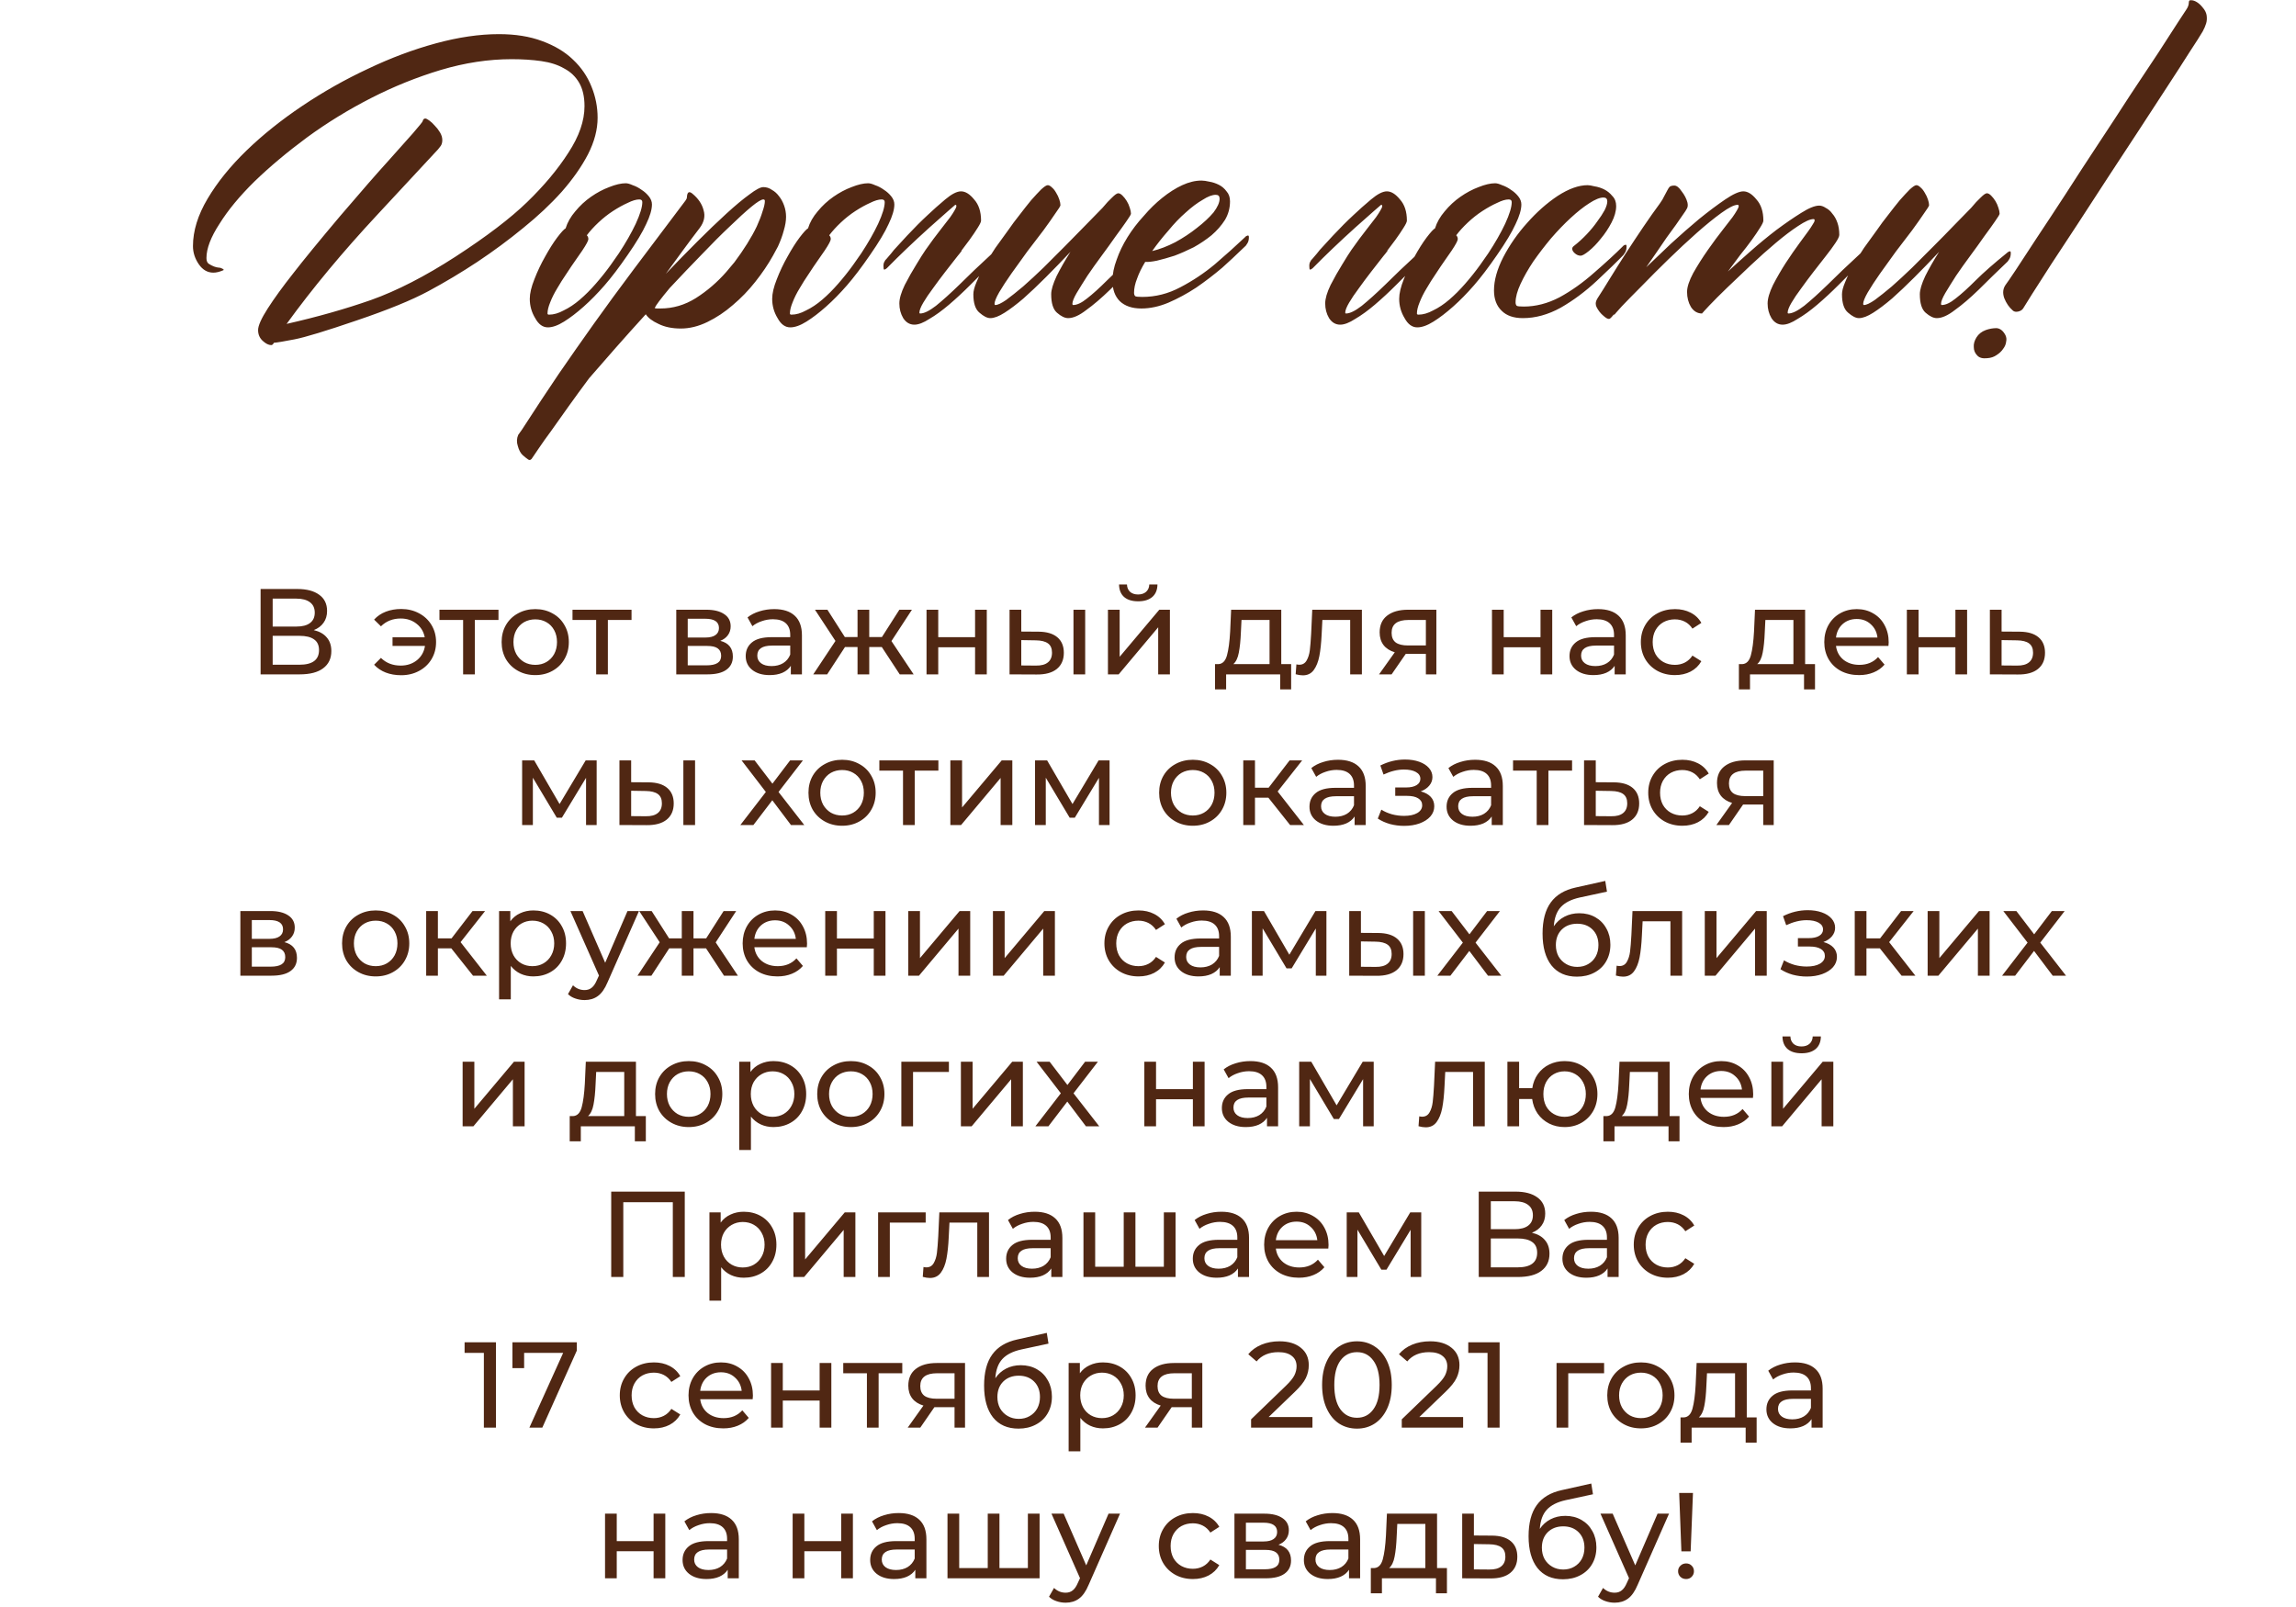 <?xml version="1.0" encoding="UTF-8"?> <svg xmlns="http://www.w3.org/2000/svg" width="320" height="224" viewBox="0 0 320 224" fill="none"> <path d="M49.721 44.665C45.424 46.133 42.542 47.01 41.074 47.297C39.606 47.583 38.639 47.745 38.173 47.78C38.066 47.995 37.941 48.102 37.797 48.102C37.439 48.102 37.045 47.906 36.616 47.512C36.186 47.118 35.971 46.617 35.971 46.008C35.971 45.399 36.419 44.397 37.314 43C38.209 41.603 39.391 39.974 40.859 38.112C42.327 36.215 44.511 33.547 47.412 30.109C50.348 26.672 52.55 24.148 54.018 22.536C55.486 20.889 56.668 19.564 57.563 18.561C58.458 17.523 58.906 16.968 58.906 16.896C58.906 16.861 58.924 16.807 58.959 16.735C59.031 16.592 59.139 16.52 59.282 16.52C59.389 16.52 59.568 16.61 59.819 16.789C60.069 16.968 60.32 17.201 60.571 17.487C60.857 17.774 61.108 18.096 61.323 18.454C61.538 18.812 61.645 19.17 61.645 19.528C61.645 19.851 61.573 20.119 61.43 20.334C61.287 20.513 61.162 20.674 61.054 20.817C60.338 21.605 57.527 24.631 52.622 29.895C47.752 35.122 43.526 40.207 39.946 45.148C44.207 44.182 48.128 43.072 51.709 41.818C55.325 40.529 59.264 38.506 63.525 35.749C67.822 32.956 71.134 30.432 73.461 28.176C75.825 25.884 77.74 23.592 79.209 21.301C80.712 19.009 81.464 16.843 81.464 14.802C81.464 13.477 81.214 12.385 80.712 11.525C80.211 10.666 79.513 10.004 78.618 9.538C77.758 9.037 76.702 8.697 75.449 8.518C74.195 8.339 72.817 8.249 71.313 8.249C68.09 8.249 64.796 8.75 61.43 9.753C58.1 10.755 54.859 12.062 51.709 13.674C48.557 15.285 45.585 17.111 42.792 19.152C40.035 21.193 37.6 23.234 35.488 25.275C33.411 27.316 31.782 29.286 30.6 31.184C29.383 33.046 28.774 34.639 28.774 35.964C28.774 36.358 28.881 36.626 29.096 36.77C29.598 37.092 30.063 37.271 30.493 37.307C30.672 37.307 30.851 37.36 31.03 37.468C31.137 37.539 31.191 37.593 31.191 37.629L31.084 37.683C30.582 37.898 30.135 38.005 29.741 38.005C28.917 38.005 28.237 37.611 27.7 36.823C27.163 36.035 26.894 35.194 26.894 34.299C26.894 32.186 27.574 29.984 28.935 27.692C30.296 25.401 32.104 23.163 34.36 20.979C36.616 18.794 39.212 16.717 42.148 14.748C45.084 12.779 48.128 11.06 51.279 9.592C54.43 8.088 57.581 6.906 60.732 6.047C63.883 5.188 66.819 4.758 69.54 4.758C71.832 4.758 73.837 5.08 75.556 5.725C77.311 6.369 78.743 7.229 79.853 8.303C80.999 9.377 81.858 10.63 82.431 12.062C83.004 13.459 83.29 14.909 83.29 16.413C83.29 18.06 82.843 19.761 81.948 21.516C81.053 23.234 79.835 24.971 78.295 26.726C76.756 28.444 74.965 30.127 72.924 31.774C70.919 33.422 68.789 34.997 66.533 36.501C64.313 37.969 62.039 39.33 59.711 40.583C57.384 41.836 54.054 43.197 49.721 44.665ZM87.48 35.534C86.298 37.253 85.224 38.667 84.257 39.777C83.29 40.887 82.324 41.872 81.357 42.731C80.39 43.591 79.477 44.289 78.618 44.826C77.758 45.363 77.006 45.632 76.362 45.632C75.646 45.632 75.055 45.202 74.589 44.343C74.088 43.519 73.837 42.624 73.837 41.657C73.837 40.905 74.052 39.992 74.482 38.918C74.912 37.808 75.413 36.752 75.986 35.749C76.559 34.711 77.114 33.833 77.651 33.117C78.224 32.365 78.618 31.936 78.832 31.828C79.083 31.005 79.531 30.217 80.175 29.465C80.82 28.677 81.554 27.997 82.377 27.424C83.201 26.851 84.043 26.403 84.902 26.081C85.797 25.723 86.567 25.544 87.211 25.544C87.462 25.544 87.784 25.634 88.178 25.812C88.608 25.956 89.02 26.171 89.414 26.457C89.808 26.708 90.148 27.012 90.434 27.37C90.721 27.728 90.864 28.104 90.864 28.498C90.864 29.214 90.595 30.127 90.058 31.237C89.557 32.347 88.697 33.78 87.48 35.534ZM86.245 35.319C87.211 33.851 87.999 32.473 88.608 31.184C89.217 29.859 89.521 28.856 89.521 28.176C89.521 27.925 89.378 27.8 89.091 27.8C88.662 27.8 88.124 27.961 87.48 28.283C86.835 28.57 86.155 28.946 85.439 29.411C84.723 29.877 84.043 30.414 83.398 31.023C82.753 31.631 82.216 32.222 81.787 32.795C81.93 32.938 82.001 33.117 82.001 33.332C82.001 33.547 81.715 34.084 81.142 34.943L80.283 36.179C79.853 36.787 79.405 37.45 78.94 38.166C78.474 38.846 78.045 39.527 77.651 40.207C77.257 40.852 76.935 41.496 76.684 42.141C76.433 42.749 76.308 43.269 76.308 43.698C76.308 43.806 76.38 43.859 76.523 43.859C77.168 43.859 77.848 43.662 78.564 43.269C79.316 42.91 80.068 42.409 80.82 41.765C81.572 41.12 82.306 40.386 83.022 39.562C83.774 38.703 84.472 37.826 85.117 36.931L86.245 35.319ZM107.729 35.642C107.049 36.859 106.225 38.077 105.258 39.294C104.327 40.476 103.289 41.55 102.143 42.517C101.033 43.483 99.851 44.271 98.598 44.88C97.345 45.489 96.109 45.793 94.892 45.793C93.675 45.793 92.636 45.578 91.777 45.148C90.918 44.755 90.327 44.307 90.004 43.806C88.536 45.417 87.14 46.975 85.815 48.478C84.454 50.018 83.219 51.433 82.109 52.722C81.07 54.118 80.104 55.443 79.209 56.696C78.313 57.95 77.526 59.06 76.845 60.026C76.129 60.993 75.556 61.799 75.126 62.443C74.661 63.124 74.357 63.571 74.213 63.786C74.034 64.108 73.837 64.198 73.623 64.055C73.408 63.911 73.139 63.697 72.817 63.41C72.53 63.124 72.316 62.712 72.172 62.175C71.993 61.638 72.011 61.118 72.226 60.617C72.369 60.402 72.548 60.152 72.763 59.865C74.589 57.036 76.29 54.458 77.866 52.131C79.441 49.839 81.07 47.512 82.753 45.148C84.436 42.785 86.298 40.243 88.339 37.522C90.38 34.8 92.779 31.613 95.537 27.961C95.608 27.854 95.662 27.764 95.698 27.692C95.734 27.585 95.751 27.46 95.751 27.316C95.823 26.744 96.074 26.636 96.503 26.994C97.327 27.674 97.846 28.444 98.061 29.304C98.312 30.127 98.133 30.951 97.524 31.774C96.808 32.705 96.056 33.708 95.268 34.782C94.48 35.856 93.657 36.984 92.797 38.166C94.301 36.59 95.769 35.087 97.202 33.654C98.67 32.186 100.013 30.897 101.23 29.787C102.483 28.641 103.557 27.746 104.453 27.102C105.348 26.421 105.992 26.081 106.386 26.081C106.816 26.081 107.21 26.206 107.568 26.457C107.962 26.672 108.302 26.976 108.588 27.37C108.875 27.728 109.108 28.158 109.287 28.659C109.466 29.16 109.555 29.68 109.555 30.217C109.555 30.79 109.448 31.434 109.233 32.15C109.054 32.831 108.785 33.565 108.427 34.352L107.729 35.642ZM93.335 40.153C92.081 41.657 91.383 42.588 91.24 42.946C91.276 42.946 91.365 42.964 91.508 43C91.651 43 91.831 43 92.045 43C93.8 43 95.447 42.517 96.987 41.55C98.562 40.547 99.977 39.33 101.23 37.898L102.358 36.555C103.002 35.695 103.593 34.836 104.13 33.977C104.667 33.117 105.115 32.312 105.473 31.56C105.831 30.772 106.1 30.074 106.279 29.465C106.494 28.856 106.601 28.373 106.601 28.015C106.601 27.871 106.529 27.8 106.386 27.8C106.1 27.8 105.545 28.14 104.721 28.82C103.898 29.501 102.895 30.414 101.713 31.56C100.532 32.67 99.225 33.977 97.793 35.48C96.36 36.949 94.874 38.506 93.335 40.153ZM121.264 35.534C120.083 37.253 119.008 38.667 118.042 39.777C117.075 40.887 116.108 41.872 115.141 42.731C114.174 43.591 113.261 44.289 112.402 44.826C111.542 45.363 110.791 45.632 110.146 45.632C109.43 45.632 108.839 45.202 108.374 44.343C107.872 43.519 107.622 42.624 107.622 41.657C107.622 40.905 107.836 39.992 108.266 38.918C108.696 37.808 109.197 36.752 109.77 35.749C110.343 34.711 110.898 33.833 111.435 33.117C112.008 32.365 112.402 31.936 112.617 31.828C112.867 31.005 113.315 30.217 113.959 29.465C114.604 28.677 115.338 27.997 116.162 27.424C116.985 26.851 117.827 26.403 118.686 26.081C119.581 25.723 120.351 25.544 120.996 25.544C121.246 25.544 121.569 25.634 121.962 25.812C122.392 25.956 122.804 26.171 123.198 26.457C123.592 26.708 123.932 27.012 124.218 27.37C124.505 27.728 124.648 28.104 124.648 28.498C124.648 29.214 124.379 30.127 123.842 31.237C123.341 32.347 122.482 33.78 121.264 35.534ZM120.029 35.319C120.996 33.851 121.783 32.473 122.392 31.184C123.001 29.859 123.305 28.856 123.305 28.176C123.305 27.925 123.162 27.8 122.875 27.8C122.446 27.8 121.909 27.961 121.264 28.283C120.62 28.57 119.939 28.946 119.223 29.411C118.507 29.877 117.827 30.414 117.182 31.023C116.538 31.631 116 32.222 115.571 32.795C115.714 32.938 115.786 33.117 115.786 33.332C115.786 33.547 115.499 34.084 114.926 34.943L114.067 36.179C113.637 36.787 113.19 37.45 112.724 38.166C112.259 38.846 111.829 39.527 111.435 40.207C111.041 40.852 110.719 41.496 110.468 42.141C110.218 42.749 110.092 43.269 110.092 43.698C110.092 43.806 110.164 43.859 110.307 43.859C110.952 43.859 111.632 43.662 112.348 43.269C113.1 42.91 113.852 42.409 114.604 41.765C115.356 41.12 116.09 40.386 116.806 39.562C117.558 38.703 118.256 37.826 118.901 36.931L120.029 35.319ZM133.94 26.672C134.549 26.672 135.157 27.048 135.766 27.8C136.411 28.516 136.733 29.501 136.733 30.754C136.733 30.933 136.572 31.273 136.25 31.774C135.963 32.24 135.587 32.795 135.122 33.44C134.764 33.905 134.388 34.406 133.994 34.943H134.047C133.868 35.194 133.671 35.445 133.457 35.695C132.919 36.376 132.347 37.11 131.738 37.898C131.129 38.685 130.556 39.455 130.019 40.207C129.482 40.923 129.034 41.586 128.676 42.194C128.318 42.803 128.139 43.269 128.139 43.591C128.139 43.662 128.175 43.698 128.247 43.698C128.784 43.698 129.518 43.34 130.449 42.624C131.38 41.872 132.472 40.887 133.725 39.67C134.978 38.417 136.5 36.967 138.291 35.319C138.362 35.248 138.452 35.194 138.559 35.158C138.702 35.087 138.774 35.158 138.774 35.373C138.774 35.731 138.72 36.018 138.613 36.232C138.505 36.411 138.416 36.519 138.344 36.555C137.807 37.092 137.413 37.504 137.163 37.79C136.912 38.041 136.267 38.685 135.229 39.724C134.226 40.726 133.242 41.639 132.275 42.463C131.308 43.286 130.395 43.949 129.536 44.45C128.712 44.987 128.014 45.256 127.441 45.256C126.796 45.256 126.277 44.952 125.883 44.343C125.525 43.734 125.346 43.054 125.346 42.302C125.346 41.621 125.597 40.762 126.098 39.724C126.635 38.685 127.172 37.736 127.709 36.877C128.247 35.982 128.676 35.301 128.999 34.836C129.75 33.762 130.467 32.795 131.147 31.936C131.827 31.076 132.257 30.521 132.436 30.27C132.687 29.912 132.884 29.608 133.027 29.357C133.206 29.071 133.295 28.856 133.295 28.713C133.295 28.605 133.242 28.552 133.134 28.552C132.991 28.659 131.792 29.715 129.536 31.721C127.316 33.726 125.346 35.606 123.627 37.36C123.556 37.432 123.448 37.504 123.305 37.575C123.198 37.611 123.144 37.522 123.144 37.307C123.108 36.949 123.144 36.68 123.251 36.501C123.359 36.286 123.448 36.161 123.52 36.125C124.021 35.552 124.379 35.122 124.594 34.836C124.845 34.55 125.454 33.887 126.42 32.849C127.423 31.774 128.39 30.808 129.321 29.948C130.037 29.268 130.843 28.552 131.738 27.8C132.633 27.048 133.367 26.672 133.94 26.672ZM158.701 35.212C158.772 35.14 158.862 35.087 158.969 35.051C159.112 34.979 159.184 35.051 159.184 35.266C159.184 35.624 159.112 35.91 158.969 36.125C158.862 36.304 158.79 36.411 158.754 36.447C157.286 37.844 155.944 39.151 154.726 40.368C153.509 41.55 152.399 42.499 151.396 43.215C150.429 43.967 149.588 44.343 148.872 44.343C148.406 44.343 147.887 44.092 147.314 43.591C146.777 43.125 146.508 42.266 146.508 41.013C146.508 40.404 146.759 39.562 147.26 38.488C147.797 37.414 148.442 36.286 149.194 35.105C148.012 36.358 146.866 37.539 145.756 38.649C144.646 39.759 143.608 40.744 142.641 41.603C141.674 42.427 140.797 43.09 140.009 43.591C139.222 44.092 138.559 44.343 138.022 44.343C137.592 44.343 137.091 44.092 136.518 43.591C135.945 43.125 135.659 42.266 135.659 41.013C135.659 40.583 135.802 40.028 136.088 39.348C136.375 38.632 136.733 37.88 137.163 37.092C137.628 36.268 138.147 35.427 138.72 34.567C139.329 33.708 139.938 32.867 140.546 32.043C141.012 31.363 141.531 30.664 142.104 29.948C142.677 29.196 143.214 28.516 143.715 27.907C144.252 27.299 144.718 26.797 145.112 26.403C145.542 26.009 145.846 25.812 146.025 25.812C146.204 25.812 146.401 25.92 146.616 26.135C146.831 26.314 147.028 26.564 147.207 26.887C147.386 27.173 147.529 27.477 147.636 27.8C147.744 28.122 147.797 28.391 147.797 28.605C147.797 28.713 147.565 29.089 147.099 29.733C146.669 30.378 146.114 31.166 145.434 32.097C144.754 32.992 144.002 33.977 143.178 35.051C142.39 36.125 141.656 37.145 140.976 38.112C140.296 39.079 139.723 39.956 139.257 40.744C138.828 41.496 138.613 42.033 138.613 42.355C138.613 42.463 138.649 42.517 138.72 42.517C139.042 42.517 139.544 42.284 140.224 41.818C140.904 41.317 141.692 40.69 142.587 39.938C143.483 39.151 144.431 38.273 145.434 37.307C146.437 36.304 147.439 35.301 148.442 34.299C149.444 33.296 150.393 32.329 151.289 31.398C152.184 30.467 152.972 29.662 153.652 28.981C154.153 28.373 154.601 27.889 154.995 27.531C155.389 27.137 155.675 26.94 155.854 26.94C156.033 26.94 156.23 27.048 156.445 27.263C156.66 27.477 156.857 27.728 157.036 28.015C157.215 28.301 157.358 28.623 157.465 28.981C157.573 29.304 157.626 29.572 157.626 29.787C157.626 29.895 157.412 30.253 156.982 30.861C156.588 31.434 156.087 32.133 155.478 32.956C154.905 33.78 154.261 34.675 153.544 35.642C152.828 36.608 152.166 37.539 151.557 38.435C150.984 39.33 150.483 40.135 150.053 40.852C149.659 41.532 149.462 42.033 149.462 42.355C149.462 42.463 149.498 42.517 149.57 42.517C150.107 42.517 150.751 42.212 151.503 41.603C152.291 40.995 153.222 40.153 154.296 39.079C155.371 38.005 156.839 36.716 158.701 35.212ZM173.579 33.01C173.614 32.938 173.704 32.884 173.847 32.849C173.99 32.777 174.062 32.849 174.062 33.063C174.062 33.422 173.99 33.708 173.847 33.923C173.74 34.102 173.668 34.209 173.632 34.245C173.346 34.532 173.006 34.854 172.612 35.212C172.254 35.57 171.502 36.268 170.356 37.307C169.174 38.309 167.957 39.24 166.704 40.1C165.45 40.923 164.161 41.621 162.836 42.194C161.547 42.731 160.294 43 159.077 43C157.788 43 156.785 42.66 156.069 41.98C155.389 41.299 155.048 40.35 155.048 39.133C155.048 38.202 155.245 37.217 155.639 36.179C155.997 35.14 156.499 34.102 157.143 33.063C157.788 32.025 158.54 31.04 159.399 30.109C160.222 29.143 161.082 28.301 161.977 27.585C162.908 26.833 163.839 26.242 164.77 25.812C165.701 25.383 166.596 25.168 167.456 25.168C167.742 25.168 168.118 25.222 168.583 25.329C169.013 25.401 169.443 25.544 169.873 25.759C170.302 25.974 170.66 26.278 170.947 26.672C171.269 27.03 171.43 27.495 171.43 28.068C171.43 28.999 171.197 29.859 170.732 30.646C170.231 31.434 169.604 32.15 168.852 32.795C168.1 33.404 167.277 33.959 166.381 34.46C165.45 34.925 164.555 35.319 163.696 35.642C162.801 35.928 161.977 36.161 161.225 36.34C160.509 36.483 159.972 36.537 159.614 36.501C159.112 37.325 158.736 38.094 158.486 38.81C158.199 39.527 158.056 40.189 158.056 40.798C158.056 41.013 158.11 41.174 158.217 41.281C158.325 41.353 158.647 41.389 159.184 41.389C161.046 41.389 162.819 40.941 164.501 40.046C166.22 39.151 167.832 38.077 169.335 36.823C170.839 35.534 172.254 34.263 173.579 33.01ZM169.98 27.692C169.98 27.334 169.801 27.155 169.443 27.155C168.942 27.155 168.333 27.388 167.617 27.854C166.865 28.283 166.077 28.874 165.253 29.626C164.43 30.342 163.624 31.184 162.836 32.15C162.013 33.081 161.261 34.03 160.581 34.997C161.619 34.746 162.693 34.335 163.803 33.762C164.913 33.153 165.916 32.491 166.811 31.774C167.742 31.058 168.512 30.342 169.121 29.626C169.694 28.874 169.98 28.23 169.98 27.692ZM193.291 26.672C193.899 26.672 194.508 27.048 195.117 27.8C195.761 28.516 196.083 29.501 196.083 30.754C196.083 30.933 195.922 31.273 195.6 31.774C195.314 32.24 194.938 32.795 194.472 33.44C194.114 33.905 193.738 34.406 193.344 34.943H193.398C193.219 35.194 193.022 35.445 192.807 35.695C192.27 36.376 191.697 37.11 191.088 37.898C190.48 38.685 189.907 39.455 189.37 40.207C188.833 40.923 188.385 41.586 188.027 42.194C187.669 42.803 187.49 43.269 187.49 43.591C187.49 43.662 187.526 43.698 187.597 43.698C188.134 43.698 188.868 43.34 189.799 42.624C190.73 41.872 191.822 40.887 193.076 39.67C194.329 38.417 195.851 36.967 197.641 35.319C197.713 35.248 197.802 35.194 197.91 35.158C198.053 35.087 198.125 35.158 198.125 35.373C198.125 35.731 198.071 36.018 197.963 36.232C197.856 36.411 197.766 36.519 197.695 36.555C197.158 37.092 196.764 37.504 196.513 37.79C196.263 38.041 195.618 38.685 194.58 39.724C193.577 40.726 192.592 41.639 191.625 42.463C190.659 43.286 189.746 43.949 188.886 44.45C188.063 44.987 187.364 45.256 186.792 45.256C186.147 45.256 185.628 44.952 185.234 44.343C184.876 43.734 184.697 43.054 184.697 42.302C184.697 41.621 184.947 40.762 185.449 39.724C185.986 38.685 186.523 37.736 187.06 36.877C187.597 35.982 188.027 35.301 188.349 34.836C189.101 33.762 189.817 32.795 190.498 31.936C191.178 31.076 191.608 30.521 191.787 30.27C192.037 29.912 192.234 29.608 192.377 29.357C192.556 29.071 192.646 28.856 192.646 28.713C192.646 28.605 192.592 28.552 192.485 28.552C192.342 28.659 191.142 29.715 188.886 31.721C186.666 33.726 184.697 35.606 182.978 37.36C182.906 37.432 182.799 37.504 182.656 37.575C182.548 37.611 182.495 37.522 182.495 37.307C182.459 36.949 182.495 36.68 182.602 36.501C182.709 36.286 182.799 36.161 182.871 36.125C183.372 35.552 183.73 35.122 183.945 34.836C184.195 34.55 184.804 33.887 185.771 32.849C186.774 31.774 187.74 30.808 188.671 29.948C189.388 29.268 190.193 28.552 191.088 27.8C191.984 27.048 192.718 26.672 193.291 26.672ZM208.652 35.534C207.47 37.253 206.396 38.667 205.429 39.777C204.462 40.887 203.496 41.872 202.529 42.731C201.562 43.591 200.649 44.289 199.79 44.826C198.93 45.363 198.178 45.632 197.534 45.632C196.818 45.632 196.227 45.202 195.761 44.343C195.26 43.519 195.009 42.624 195.009 41.657C195.009 40.905 195.224 39.992 195.654 38.918C196.083 37.808 196.585 36.752 197.158 35.749C197.731 34.711 198.286 33.833 198.823 33.117C199.396 32.365 199.79 31.936 200.004 31.828C200.255 31.005 200.703 30.217 201.347 29.465C201.992 28.677 202.726 27.997 203.549 27.424C204.373 26.851 205.214 26.403 206.074 26.081C206.969 25.723 207.739 25.544 208.383 25.544C208.634 25.544 208.956 25.634 209.35 25.812C209.78 25.956 210.192 26.171 210.585 26.457C210.979 26.708 211.319 27.012 211.606 27.37C211.892 27.728 212.036 28.104 212.036 28.498C212.036 29.214 211.767 30.127 211.23 31.237C210.729 32.347 209.869 33.78 208.652 35.534ZM207.417 35.319C208.383 33.851 209.171 32.473 209.78 31.184C210.389 29.859 210.693 28.856 210.693 28.176C210.693 27.925 210.55 27.8 210.263 27.8C209.833 27.8 209.296 27.961 208.652 28.283C208.007 28.57 207.327 28.946 206.611 29.411C205.895 29.877 205.214 30.414 204.57 31.023C203.925 31.631 203.388 32.222 202.958 32.795C203.102 32.938 203.173 33.117 203.173 33.332C203.173 33.547 202.887 34.084 202.314 34.943L201.455 36.179C201.025 36.787 200.577 37.45 200.112 38.166C199.646 38.846 199.217 39.527 198.823 40.207C198.429 40.852 198.107 41.496 197.856 42.141C197.605 42.749 197.48 43.269 197.48 43.698C197.48 43.806 197.552 43.859 197.695 43.859C198.339 43.859 199.02 43.662 199.736 43.269C200.488 42.91 201.24 42.409 201.992 41.765C202.744 41.12 203.478 40.386 204.194 39.562C204.946 38.703 205.644 37.826 206.289 36.931L207.417 35.319ZM226.215 34.299C226.251 34.227 226.341 34.173 226.484 34.138C226.627 34.066 226.699 34.138 226.699 34.352C226.699 34.711 226.627 34.997 226.484 35.212C226.376 35.391 226.305 35.498 226.269 35.534C225.41 36.429 224.174 37.629 222.563 39.133C220.952 40.637 219.269 41.89 217.514 42.893C215.76 43.859 214.005 44.343 212.25 44.343C210.961 44.343 209.977 44.003 209.296 43.322C208.58 42.642 208.222 41.693 208.222 40.476C208.222 39.079 208.652 37.539 209.511 35.856C210.406 34.138 211.516 32.544 212.841 31.076C214.166 29.572 215.581 28.319 217.084 27.316C218.624 26.314 220.021 25.812 221.274 25.812C221.489 25.812 221.811 25.866 222.241 25.974C222.706 26.045 223.154 26.189 223.583 26.403C224.013 26.618 224.389 26.922 224.711 27.316C225.069 27.674 225.249 28.14 225.249 28.713C225.249 29.429 225.034 30.199 224.604 31.023C224.174 31.846 223.673 32.598 223.1 33.278C222.563 33.959 222.008 34.532 221.435 34.997C220.898 35.427 220.522 35.642 220.307 35.642C220.021 35.642 219.752 35.534 219.501 35.319C219.251 35.105 219.125 34.89 219.125 34.675C219.125 34.532 219.197 34.406 219.34 34.299C219.985 33.797 220.594 33.242 221.167 32.634C221.739 32.025 222.223 31.434 222.617 30.861C223.046 30.288 223.387 29.769 223.637 29.304C223.888 28.802 224.013 28.391 224.013 28.068C224.013 27.71 223.834 27.531 223.476 27.531C222.975 27.531 222.312 27.8 221.489 28.337C220.701 28.838 219.842 29.519 218.911 30.378C218.015 31.201 217.102 32.15 216.171 33.225C215.276 34.299 214.453 35.373 213.701 36.447C212.985 37.522 212.394 38.56 211.928 39.562C211.463 40.565 211.23 41.425 211.23 42.141C211.23 42.355 211.284 42.517 211.391 42.624C211.499 42.696 211.821 42.731 212.358 42.731C214.041 42.731 215.706 42.302 217.353 41.442C219 40.547 220.611 39.401 222.187 38.005C223.798 36.608 225.141 35.373 226.215 34.299ZM259.301 35.319C259.373 35.248 259.462 35.194 259.57 35.158C259.713 35.087 259.785 35.158 259.785 35.373C259.785 35.731 259.731 36.018 259.624 36.232C259.516 36.411 259.427 36.519 259.355 36.555C258.818 37.092 258.424 37.504 258.173 37.79C257.923 38.041 257.278 38.685 256.24 39.724C255.237 40.726 254.252 41.639 253.286 42.463C252.319 43.286 251.406 43.949 250.546 44.45C249.723 44.987 249.025 45.256 248.452 45.256C247.807 45.256 247.288 44.952 246.894 44.343C246.536 43.734 246.357 43.054 246.357 42.302C246.357 41.621 246.608 40.762 247.109 39.724C247.646 38.685 248.237 37.665 248.881 36.662C249.562 35.624 250.206 34.693 250.815 33.869C251.424 33.046 251.818 32.508 251.997 32.258C252.283 31.864 252.498 31.542 252.641 31.291C252.82 31.04 252.91 30.843 252.91 30.7C252.91 30.593 252.856 30.539 252.749 30.539C252.283 30.539 251.567 30.861 250.6 31.506C249.669 32.115 248.631 32.902 247.485 33.869C246.375 34.8 245.211 35.839 243.994 36.984C242.812 38.094 241.72 39.133 240.717 40.1C239.715 41.066 238.891 41.89 238.247 42.57C237.602 43.251 237.262 43.627 237.226 43.698L237.28 43.483C237.244 43.555 237.226 43.627 237.226 43.698C236.582 43.698 236.062 43.394 235.668 42.785C235.31 42.176 235.131 41.478 235.131 40.69C235.131 40.01 235.418 39.133 235.991 38.059C236.599 36.984 237.28 35.91 238.032 34.836C238.784 33.762 239.5 32.795 240.18 31.936C240.861 31.076 241.29 30.521 241.469 30.27C241.72 29.912 241.917 29.608 242.06 29.357C242.239 29.071 242.329 28.856 242.329 28.713C242.329 28.605 242.275 28.552 242.167 28.552C241.702 28.552 240.95 28.928 239.912 29.68C238.873 30.432 237.727 31.363 236.474 32.473C235.221 33.583 233.914 34.8 232.553 36.125C231.193 37.45 229.957 38.685 228.847 39.831C227.737 40.941 226.806 41.89 226.054 42.678C225.338 43.465 224.962 43.895 224.926 43.967L224.98 43.752C224.622 44.217 224.389 44.45 224.282 44.45C224.103 44.486 223.834 44.343 223.476 44.02C223.082 43.698 222.76 43.286 222.509 42.785C222.438 42.642 222.402 42.481 222.402 42.302C222.402 42.087 222.491 41.836 222.67 41.55C223.136 40.834 223.709 39.921 224.389 38.81C225.069 37.7 225.804 36.537 226.591 35.319C227.379 34.102 228.185 32.884 229.008 31.667C229.832 30.45 230.602 29.357 231.318 28.391C231.604 27.997 231.819 27.639 231.962 27.316C232.141 26.994 232.285 26.726 232.392 26.511C232.5 26.296 232.607 26.135 232.714 26.027C232.858 25.92 233.072 25.866 233.359 25.866C233.681 25.866 234.021 26.135 234.379 26.672C234.773 27.173 235.042 27.692 235.185 28.23C235.257 28.552 235.239 28.82 235.131 29.035C235.024 29.25 234.827 29.554 234.541 29.948C234.29 30.306 233.968 30.772 233.574 31.345C233.18 31.882 232.75 32.473 232.285 33.117C231.855 33.762 231.389 34.442 230.888 35.158C230.387 35.874 229.903 36.573 229.438 37.253C230.441 36.286 231.586 35.194 232.875 33.977C234.2 32.759 235.507 31.613 236.796 30.539C238.121 29.465 239.339 28.552 240.449 27.8C241.559 27.048 242.4 26.672 242.973 26.672C243.582 26.672 244.191 27.048 244.799 27.8C245.444 28.516 245.766 29.501 245.766 30.754C245.766 30.933 245.605 31.273 245.283 31.774C244.996 32.24 244.62 32.795 244.155 33.44C243.689 34.084 243.152 34.782 242.543 35.534C241.971 36.286 241.398 37.056 240.825 37.844C241.684 37.056 242.722 36.125 243.94 35.051C245.157 33.977 246.375 32.974 247.592 32.043C248.846 31.112 249.991 30.324 251.03 29.68C252.104 28.999 252.945 28.659 253.554 28.659C253.841 28.659 254.145 28.767 254.467 28.981C254.825 29.16 255.13 29.429 255.38 29.787C255.667 30.109 255.9 30.521 256.079 31.023C256.258 31.524 256.347 32.097 256.347 32.741C256.347 32.956 256.168 33.332 255.81 33.869C255.452 34.406 255.004 35.015 254.467 35.695C253.93 36.376 253.357 37.11 252.749 37.898C252.14 38.685 251.567 39.455 251.03 40.207C250.493 40.923 250.045 41.586 249.687 42.194C249.329 42.803 249.15 43.269 249.15 43.591C249.15 43.662 249.186 43.698 249.257 43.698C249.794 43.698 250.528 43.34 251.459 42.624C252.39 41.872 253.483 40.887 254.736 39.67C255.989 38.417 257.511 36.967 259.301 35.319ZM279.765 35.212C279.837 35.14 279.926 35.087 280.034 35.051C280.177 34.979 280.249 35.051 280.249 35.266C280.249 35.624 280.177 35.91 280.034 36.125C279.926 36.304 279.855 36.411 279.819 36.447C278.351 37.844 277.008 39.151 275.791 40.368C274.573 41.55 273.463 42.499 272.46 43.215C271.494 43.967 270.652 44.343 269.936 44.343C269.471 44.343 268.951 44.092 268.378 43.591C267.841 43.125 267.573 42.266 267.573 41.013C267.573 40.404 267.823 39.562 268.325 38.488C268.862 37.414 269.506 36.286 270.258 35.105C269.077 36.358 267.931 37.539 266.821 38.649C265.711 39.759 264.672 40.744 263.706 41.603C262.739 42.427 261.861 43.09 261.074 43.591C260.286 44.092 259.624 44.343 259.086 44.343C258.657 44.343 258.155 44.092 257.583 43.591C257.01 43.125 256.723 42.266 256.723 41.013C256.723 40.583 256.866 40.028 257.153 39.348C257.439 38.632 257.797 37.88 258.227 37.092C258.693 36.268 259.212 35.427 259.785 34.567C260.393 33.708 261.002 32.867 261.611 32.043C262.076 31.363 262.596 30.664 263.168 29.948C263.741 29.196 264.278 28.516 264.78 27.907C265.317 27.299 265.782 26.797 266.176 26.403C266.606 26.009 266.91 25.812 267.089 25.812C267.268 25.812 267.465 25.92 267.68 26.135C267.895 26.314 268.092 26.564 268.271 26.887C268.45 27.173 268.593 27.477 268.701 27.8C268.808 28.122 268.862 28.391 268.862 28.605C268.862 28.713 268.629 29.089 268.164 29.733C267.734 30.378 267.179 31.166 266.499 32.097C265.818 32.992 265.066 33.977 264.243 35.051C263.455 36.125 262.721 37.145 262.041 38.112C261.36 39.079 260.787 39.956 260.322 40.744C259.892 41.496 259.677 42.033 259.677 42.355C259.677 42.463 259.713 42.517 259.785 42.517C260.107 42.517 260.608 42.284 261.289 41.818C261.969 41.317 262.757 40.69 263.652 39.938C264.547 39.151 265.496 38.273 266.499 37.307C267.501 36.304 268.504 35.301 269.506 34.299C270.509 33.296 271.458 32.329 272.353 31.398C273.248 30.467 274.036 29.662 274.716 28.981C275.218 28.373 275.665 27.889 276.059 27.531C276.453 27.137 276.739 26.94 276.918 26.94C277.097 26.94 277.294 27.048 277.509 27.263C277.724 27.477 277.921 27.728 278.1 28.015C278.279 28.301 278.422 28.623 278.53 28.981C278.637 29.304 278.691 29.572 278.691 29.787C278.691 29.895 278.476 30.253 278.046 30.861C277.653 31.434 277.151 32.133 276.542 32.956C275.97 33.78 275.325 34.675 274.609 35.642C273.893 36.608 273.23 37.539 272.622 38.435C272.049 39.33 271.547 40.135 271.118 40.852C270.724 41.532 270.527 42.033 270.527 42.355C270.527 42.463 270.563 42.517 270.634 42.517C271.171 42.517 271.816 42.212 272.568 41.603C273.356 40.995 274.287 40.153 275.361 39.079C276.435 38.005 277.903 36.716 279.765 35.212ZM276.757 46.008C277.259 45.829 277.76 45.739 278.261 45.739C278.763 45.775 279.174 46.097 279.497 46.706C279.64 46.992 279.676 47.297 279.604 47.619C279.568 47.977 279.425 48.317 279.174 48.64C278.959 48.962 278.655 49.248 278.261 49.499C277.903 49.75 277.473 49.893 276.972 49.929C276.328 50 275.862 49.875 275.576 49.553C275.253 49.23 275.092 48.837 275.092 48.371C275.056 47.941 275.182 47.494 275.468 47.028C275.755 46.563 276.184 46.223 276.757 46.008ZM307.534 2.072C307.605 2.502 307.587 2.896 307.48 3.254C307.373 3.612 307.211 3.988 306.997 4.382C306.639 4.991 306.012 5.975 305.117 7.336C304.257 8.697 303.219 10.308 302.001 12.17C300.82 13.996 299.513 16.001 298.081 18.186C296.684 20.334 295.252 22.518 293.784 24.738C292.351 26.958 290.955 29.107 289.594 31.184C288.234 33.26 286.998 35.14 285.888 36.823C284.814 38.506 283.919 39.903 283.203 41.013C282.522 42.087 282.111 42.749 281.967 43C281.824 43.215 281.591 43.358 281.269 43.43C280.947 43.501 280.696 43.448 280.517 43.269C280.016 42.839 279.622 42.266 279.335 41.55C279.085 40.834 279.156 40.207 279.55 39.67C279.694 39.491 280.159 38.81 280.947 37.629C281.735 36.411 282.719 34.908 283.901 33.117C285.118 31.291 286.461 29.25 287.929 26.994C289.397 24.703 290.901 22.393 292.441 20.065C293.981 17.738 295.467 15.464 296.899 13.244C298.367 11.024 299.674 9.055 300.82 7.336C301.966 5.581 302.879 4.167 303.559 3.093C304.275 1.983 304.651 1.41 304.687 1.374C304.938 1.016 305.063 0.676 305.063 0.354C305.063 0.103 305.17 -0.005 305.385 0.031C305.636 0.031 305.904 0.121 306.191 0.3C306.477 0.479 306.746 0.729 306.997 1.052C307.283 1.374 307.462 1.714 307.534 2.072Z" fill="#502713"></path> <path d="M43.732 87.829C44.537 88.022 45.143 88.367 45.551 88.866C45.971 89.353 46.18 89.982 46.18 90.753C46.18 91.784 45.801 92.583 45.041 93.15C44.293 93.717 43.2 94 41.76 94H36.32V82.1H41.437C42.741 82.1 43.755 82.366 44.48 82.899C45.217 83.42 45.585 84.174 45.585 85.16C45.585 85.806 45.421 86.356 45.092 86.809C44.775 87.262 44.322 87.602 43.732 87.829ZM38.003 87.336H41.318C42.146 87.336 42.775 87.172 43.205 86.843C43.647 86.514 43.868 86.033 43.868 85.398C43.868 84.763 43.647 84.282 43.205 83.953C42.763 83.613 42.134 83.443 41.318 83.443H38.003V87.336ZM41.726 92.657C43.551 92.657 44.463 91.977 44.463 90.617C44.463 89.937 44.231 89.438 43.766 89.121C43.313 88.792 42.633 88.628 41.726 88.628H38.003V92.657H41.726ZM55.915 84.888C56.833 84.888 57.66 85.086 58.397 85.483C59.145 85.88 59.729 86.429 60.148 87.132C60.567 87.835 60.777 88.622 60.777 89.495C60.777 90.379 60.567 91.172 60.148 91.875C59.729 92.578 59.145 93.127 58.397 93.524C57.66 93.921 56.833 94.119 55.915 94.119C55.122 94.119 54.402 93.994 53.756 93.745C53.121 93.496 52.583 93.133 52.141 92.657L53.093 91.705C53.818 92.419 54.736 92.776 55.847 92.776C56.731 92.776 57.485 92.527 58.108 92.028C58.731 91.518 59.105 90.855 59.23 90.039H54.708V88.832H59.196C59.049 88.05 58.669 87.421 58.057 86.945C57.445 86.458 56.708 86.214 55.847 86.214C54.748 86.214 53.83 86.577 53.093 87.302L52.141 86.367C52.583 85.88 53.127 85.511 53.773 85.262C54.419 85.013 55.133 84.888 55.915 84.888ZM69.475 86.418H66.177V94H64.545V86.418H61.247V84.99H69.475V86.418ZM74.605 94.102C73.709 94.102 72.905 93.904 72.191 93.507C71.477 93.11 70.916 92.566 70.508 91.875C70.111 91.172 69.913 90.379 69.913 89.495C69.913 88.611 70.111 87.823 70.508 87.132C70.916 86.429 71.477 85.885 72.191 85.5C72.905 85.103 73.709 84.905 74.605 84.905C75.5 84.905 76.299 85.103 77.002 85.5C77.716 85.885 78.271 86.429 78.668 87.132C79.076 87.823 79.28 88.611 79.28 89.495C79.28 90.379 79.076 91.172 78.668 91.875C78.271 92.566 77.716 93.11 77.002 93.507C76.299 93.904 75.5 94.102 74.605 94.102ZM74.605 92.674C75.183 92.674 75.698 92.544 76.152 92.283C76.616 92.011 76.979 91.637 77.24 91.161C77.5 90.674 77.631 90.118 77.631 89.495C77.631 88.872 77.5 88.322 77.24 87.846C76.979 87.359 76.616 86.985 76.152 86.724C75.698 86.463 75.183 86.333 74.605 86.333C74.027 86.333 73.505 86.463 73.041 86.724C72.587 86.985 72.225 87.359 71.953 87.846C71.692 88.322 71.562 88.872 71.562 89.495C71.562 90.118 71.692 90.674 71.953 91.161C72.225 91.637 72.587 92.011 73.041 92.283C73.505 92.544 74.027 92.674 74.605 92.674ZM88.019 86.418H84.721V94H83.089V86.418H79.791V84.99H88.019V86.418ZM100.39 89.325C101.558 89.62 102.141 90.351 102.141 91.518C102.141 92.311 101.841 92.923 101.24 93.354C100.651 93.785 99.767 94 98.588 94H94.253V84.99H98.435C99.501 84.99 100.334 85.194 100.934 85.602C101.535 85.999 101.835 86.565 101.835 87.302C101.835 87.778 101.705 88.192 101.444 88.543C101.195 88.883 100.844 89.144 100.39 89.325ZM95.851 88.866H98.299C98.923 88.866 99.393 88.753 99.71 88.526C100.039 88.299 100.203 87.971 100.203 87.54C100.203 86.679 99.569 86.248 98.299 86.248H95.851V88.866ZM98.469 92.742C99.149 92.742 99.659 92.634 99.999 92.419C100.339 92.204 100.509 91.869 100.509 91.416C100.509 90.951 100.351 90.606 100.033 90.379C99.727 90.152 99.24 90.039 98.571 90.039H95.851V92.742H98.469ZM107.909 84.905C109.155 84.905 110.107 85.211 110.765 85.823C111.433 86.435 111.768 87.347 111.768 88.56V94H110.221V92.81C109.949 93.229 109.558 93.552 109.048 93.779C108.549 93.994 107.954 94.102 107.263 94.102C106.254 94.102 105.444 93.858 104.832 93.371C104.231 92.884 103.931 92.243 103.931 91.45C103.931 90.657 104.22 90.022 104.798 89.546C105.376 89.059 106.294 88.815 107.552 88.815H110.136V88.492C110.136 87.789 109.932 87.251 109.524 86.877C109.116 86.503 108.515 86.316 107.722 86.316C107.189 86.316 106.668 86.407 106.158 86.588C105.648 86.758 105.217 86.99 104.866 87.285L104.186 86.061C104.65 85.687 105.206 85.404 105.852 85.211C106.498 85.007 107.183 84.905 107.909 84.905ZM107.535 92.844C108.158 92.844 108.696 92.708 109.15 92.436C109.603 92.153 109.932 91.756 110.136 91.246V89.988H107.62C106.237 89.988 105.546 90.453 105.546 91.382C105.546 91.835 105.721 92.192 106.073 92.453C106.424 92.714 106.911 92.844 107.535 92.844ZM122.9 90.192H121.149V94H119.517V90.192H117.766L115.284 94H113.346L116.44 89.342L113.584 84.99H115.318L117.749 88.798H119.517V84.99H121.149V88.798H122.917L125.348 84.99H127.099L124.243 89.359L127.337 94H125.399L122.9 90.192ZM129.133 84.99H130.765V88.815H135.899V84.99H137.531V94H135.899V90.226H130.765V94H129.133V84.99ZM144.768 88.05C145.901 88.061 146.768 88.322 147.369 88.832C147.969 89.342 148.27 90.062 148.27 90.991C148.27 91.966 147.941 92.719 147.284 93.252C146.638 93.773 145.708 94.028 144.496 94.017L140.705 94V84.99H142.337V88.033L144.768 88.05ZM149.613 84.99H151.245V94H149.613V84.99ZM144.377 92.776C145.113 92.787 145.669 92.64 146.043 92.334C146.428 92.028 146.621 91.575 146.621 90.974C146.621 90.385 146.434 89.954 146.06 89.682C145.686 89.41 145.125 89.268 144.377 89.257L142.337 89.223V92.759L144.377 92.776ZM154.417 84.99H156.049V91.552L161.574 84.99H163.053V94H161.421V87.438L155.913 94H154.417V84.99ZM158.633 83.817C157.795 83.817 157.143 83.619 156.678 83.222C156.214 82.814 155.976 82.23 155.964 81.471H157.069C157.081 81.89 157.222 82.23 157.494 82.491C157.778 82.74 158.152 82.865 158.616 82.865C159.081 82.865 159.455 82.74 159.738 82.491C160.022 82.23 160.169 81.89 160.18 81.471H161.319C161.308 82.23 161.064 82.814 160.588 83.222C160.112 83.619 159.461 83.817 158.633 83.817ZM179.95 92.572V96.091H178.42V94H170.889V96.091H169.342V92.572H169.818C170.396 92.538 170.792 92.13 171.008 91.348C171.223 90.566 171.37 89.461 171.45 88.033L171.586 84.99H178.573V92.572H179.95ZM172.946 88.152C172.9 89.285 172.804 90.226 172.657 90.974C172.521 91.711 172.266 92.243 171.892 92.572H176.941V86.418H173.031L172.946 88.152ZM189.811 84.99V94H188.179V86.418H184.303L184.201 88.424C184.144 89.637 184.036 90.651 183.878 91.467C183.719 92.272 183.458 92.918 183.096 93.405C182.733 93.892 182.229 94.136 181.583 94.136C181.288 94.136 180.954 94.085 180.58 93.983L180.682 92.606C180.829 92.64 180.965 92.657 181.09 92.657C181.543 92.657 181.883 92.459 182.11 92.062C182.336 91.665 182.484 91.195 182.552 90.651C182.62 90.107 182.682 89.331 182.739 88.322L182.892 84.99H189.811ZM200.191 84.99V94H198.729V91.144H196.111H195.924L193.952 94H192.201L194.394 90.923C193.714 90.719 193.193 90.385 192.83 89.92C192.468 89.444 192.286 88.855 192.286 88.152C192.286 87.121 192.638 86.339 193.34 85.806C194.043 85.262 195.012 84.99 196.247 84.99H200.191ZM193.952 88.203C193.952 88.804 194.139 89.251 194.513 89.546C194.899 89.829 195.471 89.971 196.23 89.971H198.729V86.418H196.298C194.734 86.418 193.952 87.013 193.952 88.203ZM207.941 84.99H209.573V88.815H214.707V84.99H216.339V94H214.707V90.226H209.573V94H207.941V84.99ZM222.725 84.905C223.972 84.905 224.924 85.211 225.581 85.823C226.25 86.435 226.584 87.347 226.584 88.56V94H225.037V92.81C224.765 93.229 224.374 93.552 223.864 93.779C223.365 93.994 222.77 94.102 222.079 94.102C221.07 94.102 220.26 93.858 219.648 93.371C219.047 92.884 218.747 92.243 218.747 91.45C218.747 90.657 219.036 90.022 219.614 89.546C220.192 89.059 221.11 88.815 222.368 88.815H224.952V88.492C224.952 87.789 224.748 87.251 224.34 86.877C223.932 86.503 223.331 86.316 222.538 86.316C222.005 86.316 221.484 86.407 220.974 86.588C220.464 86.758 220.033 86.99 219.682 87.285L219.002 86.061C219.467 85.687 220.022 85.404 220.668 85.211C221.314 85.007 222 84.905 222.725 84.905ZM222.351 92.844C222.974 92.844 223.513 92.708 223.966 92.436C224.419 92.153 224.748 91.756 224.952 91.246V89.988H222.436C221.053 89.988 220.362 90.453 220.362 91.382C220.362 91.835 220.538 92.192 220.889 92.453C221.24 92.714 221.728 92.844 222.351 92.844ZM233.45 94.102C232.532 94.102 231.71 93.904 230.985 93.507C230.271 93.11 229.71 92.566 229.302 91.875C228.894 91.172 228.69 90.379 228.69 89.495C228.69 88.611 228.894 87.823 229.302 87.132C229.71 86.429 230.271 85.885 230.985 85.5C231.71 85.103 232.532 84.905 233.45 84.905C234.266 84.905 234.991 85.069 235.626 85.398C236.272 85.727 236.771 86.203 237.122 86.826L235.881 87.625C235.598 87.194 235.246 86.871 234.827 86.656C234.408 86.441 233.943 86.333 233.433 86.333C232.844 86.333 232.311 86.463 231.835 86.724C231.37 86.985 231.002 87.359 230.73 87.846C230.469 88.322 230.339 88.872 230.339 89.495C230.339 90.13 230.469 90.691 230.73 91.178C231.002 91.654 231.37 92.022 231.835 92.283C232.311 92.544 232.844 92.674 233.433 92.674C233.943 92.674 234.408 92.566 234.827 92.351C235.246 92.136 235.598 91.813 235.881 91.382L237.122 92.164C236.771 92.787 236.272 93.269 235.626 93.609C234.991 93.938 234.266 94.102 233.45 94.102ZM252.963 92.572V96.091H251.433V94H243.902V96.091H242.355V92.572H242.831C243.409 92.538 243.806 92.13 244.021 91.348C244.237 90.566 244.384 89.461 244.463 88.033L244.599 84.99H251.586V92.572H252.963ZM245.959 88.152C245.914 89.285 245.818 90.226 245.67 90.974C245.534 91.711 245.279 92.243 244.905 92.572H249.954V86.418H246.044L245.959 88.152ZM263.232 89.546C263.232 89.671 263.221 89.835 263.198 90.039H255.888C255.99 90.832 256.336 91.473 256.925 91.96C257.526 92.436 258.268 92.674 259.152 92.674C260.229 92.674 261.096 92.311 261.753 91.586L262.654 92.64C262.246 93.116 261.736 93.479 261.124 93.728C260.524 93.977 259.849 94.102 259.101 94.102C258.149 94.102 257.305 93.909 256.568 93.524C255.832 93.127 255.259 92.578 254.851 91.875C254.455 91.172 254.256 90.379 254.256 89.495C254.256 88.622 254.449 87.835 254.834 87.132C255.231 86.429 255.769 85.885 256.449 85.5C257.141 85.103 257.917 84.905 258.778 84.905C259.64 84.905 260.405 85.103 261.073 85.5C261.753 85.885 262.28 86.429 262.654 87.132C263.04 87.835 263.232 88.639 263.232 89.546ZM258.778 86.282C257.996 86.282 257.339 86.52 256.806 86.996C256.285 87.472 255.979 88.095 255.888 88.866H261.668C261.578 88.107 261.266 87.489 260.733 87.013C260.212 86.526 259.56 86.282 258.778 86.282ZM265.764 84.99H267.396V88.815H272.53V84.99H274.162V94H272.53V90.226H267.396V94H265.764V84.99ZM281.5 88.05C282.645 88.061 283.518 88.322 284.118 88.832C284.719 89.342 285.019 90.062 285.019 90.991C285.019 91.966 284.691 92.719 284.033 93.252C283.387 93.773 282.458 94.028 281.245 94.017L277.335 94V84.99H278.967V88.033L281.5 88.05ZM281.109 92.776C281.846 92.787 282.401 92.64 282.775 92.334C283.161 92.028 283.353 91.575 283.353 90.974C283.353 90.385 283.166 89.954 282.792 89.682C282.43 89.41 281.869 89.268 281.109 89.257L278.967 89.223V92.759L281.109 92.776ZM83.158 105.99V115H81.679V108.421L78.313 113.98H77.599L74.267 108.404V115H72.771V105.99H74.454L77.99 112.076L81.628 105.99H83.158ZM90.397 109.05C91.531 109.061 92.398 109.322 92.998 109.832C93.599 110.342 93.899 111.062 93.899 111.991C93.899 112.966 93.571 113.719 92.913 114.252C92.267 114.773 91.338 115.028 90.125 115.017L86.334 115V105.99H87.966V109.033L90.397 109.05ZM95.242 105.99H96.874V115H95.242V105.99ZM90.006 113.776C90.743 113.787 91.298 113.64 91.672 113.334C92.058 113.028 92.25 112.575 92.25 111.974C92.25 111.385 92.063 110.954 91.689 110.682C91.315 110.41 90.754 110.268 90.006 110.257L87.966 110.223V113.759L90.006 113.776ZM110.24 115L107.639 111.549L105.004 115H103.185L106.738 110.393L103.355 105.99H105.174L107.656 109.237L110.121 105.99H111.906L108.506 110.393L112.093 115H110.24ZM117.37 115.102C116.475 115.102 115.67 114.904 114.956 114.507C114.242 114.11 113.681 113.566 113.273 112.875C112.877 112.172 112.678 111.379 112.678 110.495C112.678 109.611 112.877 108.823 113.273 108.132C113.681 107.429 114.242 106.885 114.956 106.5C115.67 106.103 116.475 105.905 117.37 105.905C118.266 105.905 119.065 106.103 119.767 106.5C120.481 106.885 121.037 107.429 121.433 108.132C121.841 108.823 122.045 109.611 122.045 110.495C122.045 111.379 121.841 112.172 121.433 112.875C121.037 113.566 120.481 114.11 119.767 114.507C119.065 114.904 118.266 115.102 117.37 115.102ZM117.37 113.674C117.948 113.674 118.464 113.544 118.917 113.283C119.382 113.011 119.745 112.637 120.005 112.161C120.266 111.674 120.396 111.118 120.396 110.495C120.396 109.872 120.266 109.322 120.005 108.846C119.745 108.359 119.382 107.985 118.917 107.724C118.464 107.463 117.948 107.333 117.37 107.333C116.792 107.333 116.271 107.463 115.806 107.724C115.353 107.985 114.99 108.359 114.718 108.846C114.458 109.322 114.327 109.872 114.327 110.495C114.327 111.118 114.458 111.674 114.718 112.161C114.99 112.637 115.353 113.011 115.806 113.283C116.271 113.544 116.792 113.674 117.37 113.674ZM130.785 107.418H127.487V115H125.855V107.418H122.557V105.99H130.785V107.418ZM132.454 105.99H134.086V112.552L139.611 105.99H141.09V115H139.458V108.438L133.95 115H132.454V105.99ZM154.644 105.99V115H153.165V108.421L149.799 113.98H149.085L145.753 108.404V115H144.257V105.99H145.94L149.476 112.076L153.114 105.99H154.644ZM166.245 115.102C165.35 115.102 164.545 114.904 163.831 114.507C163.117 114.11 162.556 113.566 162.148 112.875C161.752 112.172 161.553 111.379 161.553 110.495C161.553 109.611 161.752 108.823 162.148 108.132C162.556 107.429 163.117 106.885 163.831 106.5C164.545 106.103 165.35 105.905 166.245 105.905C167.141 105.905 167.94 106.103 168.642 106.5C169.356 106.885 169.912 107.429 170.308 108.132C170.716 108.823 170.92 109.611 170.92 110.495C170.92 111.379 170.716 112.172 170.308 112.875C169.912 113.566 169.356 114.11 168.642 114.507C167.94 114.904 167.141 115.102 166.245 115.102ZM166.245 113.674C166.823 113.674 167.339 113.544 167.792 113.283C168.257 113.011 168.62 112.637 168.88 112.161C169.141 111.674 169.271 111.118 169.271 110.495C169.271 109.872 169.141 109.322 168.88 108.846C168.62 108.359 168.257 107.985 167.792 107.724C167.339 107.463 166.823 107.333 166.245 107.333C165.667 107.333 165.146 107.463 164.681 107.724C164.228 107.985 163.865 108.359 163.593 108.846C163.333 109.322 163.202 109.872 163.202 110.495C163.202 111.118 163.333 111.674 163.593 112.161C163.865 112.637 164.228 113.011 164.681 113.283C165.146 113.544 165.667 113.674 166.245 113.674ZM176.779 111.192H174.909V115H173.277V105.99H174.909V109.798H176.813L179.737 105.99H181.488L178.071 110.325L181.726 115H179.805L176.779 111.192ZM186.484 105.905C187.731 105.905 188.683 106.211 189.34 106.823C190.009 107.435 190.343 108.347 190.343 109.56V115H188.796V113.81C188.524 114.229 188.133 114.552 187.623 114.779C187.124 114.994 186.529 115.102 185.838 115.102C184.829 115.102 184.019 114.858 183.407 114.371C182.806 113.884 182.506 113.243 182.506 112.45C182.506 111.657 182.795 111.022 183.373 110.546C183.951 110.059 184.869 109.815 186.127 109.815H188.711V109.492C188.711 108.789 188.507 108.251 188.099 107.877C187.691 107.503 187.09 107.316 186.297 107.316C185.764 107.316 185.243 107.407 184.733 107.588C184.223 107.758 183.792 107.99 183.441 108.285L182.761 107.061C183.226 106.687 183.781 106.404 184.427 106.211C185.073 106.007 185.759 105.905 186.484 105.905ZM186.11 113.844C186.733 113.844 187.272 113.708 187.725 113.436C188.178 113.153 188.507 112.756 188.711 112.246V110.988H186.195C184.812 110.988 184.121 111.453 184.121 112.382C184.121 112.835 184.297 113.192 184.648 113.453C184.999 113.714 185.487 113.844 186.11 113.844ZM198.011 110.308C198.612 110.467 199.077 110.722 199.405 111.073C199.734 111.424 199.898 111.861 199.898 112.382C199.898 112.915 199.717 113.391 199.354 113.81C198.992 114.218 198.487 114.541 197.841 114.779C197.207 115.006 196.493 115.119 195.699 115.119C195.031 115.119 194.373 115.034 193.727 114.864C193.093 114.683 192.526 114.428 192.027 114.099L192.52 112.858C192.951 113.13 193.444 113.345 193.999 113.504C194.555 113.651 195.116 113.725 195.682 113.725C196.453 113.725 197.065 113.595 197.518 113.334C197.983 113.062 198.215 112.699 198.215 112.246C198.215 111.827 198.028 111.504 197.654 111.277C197.292 111.05 196.776 110.937 196.107 110.937H194.458V109.764H195.988C196.6 109.764 197.082 109.656 197.433 109.441C197.785 109.226 197.96 108.931 197.96 108.557C197.96 108.149 197.751 107.832 197.331 107.605C196.923 107.378 196.368 107.265 195.665 107.265C194.77 107.265 193.824 107.497 192.826 107.962L192.384 106.704C193.484 106.149 194.634 105.871 195.835 105.871C196.561 105.871 197.212 105.973 197.79 106.177C198.368 106.381 198.822 106.67 199.15 107.044C199.479 107.418 199.643 107.843 199.643 108.319C199.643 108.761 199.496 109.158 199.201 109.509C198.907 109.86 198.51 110.127 198.011 110.308ZM205.592 105.905C206.839 105.905 207.791 106.211 208.448 106.823C209.117 107.435 209.451 108.347 209.451 109.56V115H207.904V113.81C207.632 114.229 207.241 114.552 206.731 114.779C206.233 114.994 205.638 115.102 204.946 115.102C203.938 115.102 203.127 114.858 202.515 114.371C201.915 113.884 201.614 113.243 201.614 112.45C201.614 111.657 201.903 111.022 202.481 110.546C203.059 110.059 203.977 109.815 205.235 109.815H207.819V109.492C207.819 108.789 207.615 108.251 207.207 107.877C206.799 107.503 206.199 107.316 205.405 107.316C204.873 107.316 204.351 107.407 203.841 107.588C203.331 107.758 202.901 107.99 202.549 108.285L201.869 107.061C202.334 106.687 202.889 106.404 203.535 106.211C204.181 106.007 204.867 105.905 205.592 105.905ZM205.218 113.844C205.842 113.844 206.38 113.708 206.833 113.436C207.287 113.153 207.615 112.756 207.819 112.246V110.988H205.303C203.921 110.988 203.229 111.453 203.229 112.382C203.229 112.835 203.405 113.192 203.756 113.453C204.108 113.714 204.595 113.844 205.218 113.844ZM219.105 107.418H215.807V115H214.175V107.418H210.877V105.99H219.105V107.418ZM224.939 109.05C226.084 109.061 226.956 109.322 227.557 109.832C228.158 110.342 228.458 111.062 228.458 111.991C228.458 112.966 228.129 113.719 227.472 114.252C226.826 114.773 225.897 115.028 224.684 115.017L220.774 115V105.99H222.406V109.033L224.939 109.05ZM224.548 113.776C225.285 113.787 225.84 113.64 226.214 113.334C226.599 113.028 226.792 112.575 226.792 111.974C226.792 111.385 226.605 110.954 226.231 110.682C225.868 110.41 225.307 110.268 224.548 110.257L222.406 110.223V113.759L224.548 113.776ZM234.479 115.102C233.561 115.102 232.74 114.904 232.014 114.507C231.3 114.11 230.739 113.566 230.331 112.875C229.923 112.172 229.719 111.379 229.719 110.495C229.719 109.611 229.923 108.823 230.331 108.132C230.739 107.429 231.3 106.885 232.014 106.5C232.74 106.103 233.561 105.905 234.479 105.905C235.295 105.905 236.021 106.069 236.655 106.398C237.301 106.727 237.8 107.203 238.151 107.826L236.91 108.625C236.627 108.194 236.276 107.871 235.856 107.656C235.437 107.441 234.972 107.333 234.462 107.333C233.873 107.333 233.34 107.463 232.864 107.724C232.4 107.985 232.031 108.359 231.759 108.846C231.499 109.322 231.368 109.872 231.368 110.495C231.368 111.13 231.499 111.691 231.759 112.178C232.031 112.654 232.4 113.022 232.864 113.283C233.34 113.544 233.873 113.674 234.462 113.674C234.972 113.674 235.437 113.566 235.856 113.351C236.276 113.136 236.627 112.813 236.91 112.382L238.151 113.164C237.8 113.787 237.301 114.269 236.655 114.609C236.021 114.938 235.295 115.102 234.479 115.102ZM247.207 105.99V115H245.745V112.144H243.127H242.94L240.968 115H239.217L241.41 111.923C240.73 111.719 240.209 111.385 239.846 110.92C239.483 110.444 239.302 109.855 239.302 109.152C239.302 108.121 239.653 107.339 240.356 106.806C241.059 106.262 242.028 105.99 243.263 105.99H247.207ZM240.968 109.203C240.968 109.804 241.155 110.251 241.529 110.546C241.914 110.829 242.487 110.971 243.246 110.971H245.745V107.418H243.314C241.75 107.418 240.968 108.013 240.968 109.203ZM39.637 131.325C40.804 131.62 41.388 132.351 41.388 133.518C41.388 134.311 41.088 134.923 40.487 135.354C39.898 135.785 39.014 136 37.835 136H33.5V126.99H37.682C38.747 126.99 39.58 127.194 40.181 127.602C40.782 127.999 41.082 128.565 41.082 129.302C41.082 129.778 40.952 130.192 40.691 130.543C40.442 130.883 40.09 131.144 39.637 131.325ZM35.098 130.866H37.546C38.169 130.866 38.64 130.753 38.957 130.526C39.286 130.299 39.45 129.971 39.45 129.54C39.45 128.679 38.815 128.248 37.546 128.248H35.098V130.866ZM37.716 134.742C38.396 134.742 38.906 134.634 39.246 134.419C39.586 134.204 39.756 133.869 39.756 133.416C39.756 132.951 39.597 132.606 39.28 132.379C38.974 132.152 38.487 132.039 37.818 132.039H35.098V134.742H37.716ZM52.367 136.102C51.471 136.102 50.667 135.904 49.953 135.507C49.239 135.11 48.678 134.566 48.27 133.875C47.873 133.172 47.675 132.379 47.675 131.495C47.675 130.611 47.873 129.823 48.27 129.132C48.678 128.429 49.239 127.885 49.953 127.5C50.667 127.103 51.471 126.905 52.367 126.905C53.262 126.905 54.061 127.103 54.764 127.5C55.478 127.885 56.033 128.429 56.43 129.132C56.838 129.823 57.042 130.611 57.042 131.495C57.042 132.379 56.838 133.172 56.43 133.875C56.033 134.566 55.478 135.11 54.764 135.507C54.061 135.904 53.262 136.102 52.367 136.102ZM52.367 134.674C52.945 134.674 53.46 134.544 53.914 134.283C54.378 134.011 54.741 133.637 55.002 133.161C55.262 132.674 55.393 132.118 55.393 131.495C55.393 130.872 55.262 130.322 55.002 129.846C54.741 129.359 54.378 128.985 53.914 128.724C53.46 128.463 52.945 128.333 52.367 128.333C51.789 128.333 51.267 128.463 50.803 128.724C50.349 128.985 49.987 129.359 49.715 129.846C49.454 130.322 49.324 130.872 49.324 131.495C49.324 132.118 49.454 132.674 49.715 133.161C49.987 133.637 50.349 134.011 50.803 134.283C51.267 134.544 51.789 134.674 52.367 134.674ZM62.9 132.192H61.03V136H59.398V126.99H61.03V130.798H62.934L65.858 126.99H67.609L64.192 131.325L67.847 136H65.926L62.9 132.192ZM74.335 126.905C75.208 126.905 75.99 127.098 76.681 127.483C77.373 127.868 77.911 128.407 78.296 129.098C78.693 129.789 78.891 130.588 78.891 131.495C78.891 132.402 78.693 133.206 78.296 133.909C77.911 134.6 77.373 135.139 76.681 135.524C75.99 135.909 75.208 136.102 74.335 136.102C73.689 136.102 73.094 135.977 72.55 135.728C72.018 135.479 71.564 135.116 71.191 134.64V139.298H69.558V126.99H71.123V128.418C71.485 127.919 71.944 127.545 72.499 127.296C73.055 127.035 73.667 126.905 74.335 126.905ZM74.2 134.674C74.778 134.674 75.293 134.544 75.746 134.283C76.211 134.011 76.574 133.637 76.835 133.161C77.106 132.674 77.243 132.118 77.243 131.495C77.243 130.872 77.106 130.322 76.835 129.846C76.574 129.359 76.211 128.985 75.746 128.724C75.293 128.463 74.778 128.333 74.2 128.333C73.633 128.333 73.117 128.469 72.653 128.741C72.199 129.002 71.837 129.37 71.564 129.846C71.304 130.322 71.174 130.872 71.174 131.495C71.174 132.118 71.304 132.674 71.564 133.161C71.825 133.637 72.188 134.011 72.653 134.283C73.117 134.544 73.633 134.674 74.2 134.674ZM89.055 126.99L84.686 136.901C84.3 137.819 83.847 138.465 83.326 138.839C82.816 139.213 82.198 139.4 81.473 139.4C81.031 139.4 80.6 139.326 80.181 139.179C79.773 139.043 79.433 138.839 79.161 138.567L79.858 137.343C80.322 137.785 80.861 138.006 81.473 138.006C81.869 138.006 82.198 137.898 82.459 137.683C82.731 137.479 82.974 137.122 83.19 136.612L83.479 135.983L79.501 126.99H81.201L84.346 134.198L87.457 126.99H89.055ZM98.405 132.192H96.654V136H95.022V132.192H93.271L90.789 136H88.851L91.945 131.342L89.089 126.99H90.823L93.254 130.798H95.022V126.99H96.654V130.798H98.422L100.853 126.99H102.604L99.748 131.359L102.842 136H100.904L98.405 132.192ZM112.482 131.546C112.482 131.671 112.47 131.835 112.448 132.039H105.138C105.24 132.832 105.585 133.473 106.175 133.96C106.775 134.436 107.518 134.674 108.402 134.674C109.478 134.674 110.345 134.311 111.003 133.586L111.904 134.64C111.496 135.116 110.986 135.479 110.374 135.728C109.773 135.977 109.099 136.102 108.351 136.102C107.399 136.102 106.554 135.909 105.818 135.524C105.081 135.127 104.509 134.578 104.101 133.875C103.704 133.172 103.506 132.379 103.506 131.495C103.506 130.622 103.698 129.835 104.084 129.132C104.48 128.429 105.019 127.885 105.699 127.5C106.39 127.103 107.166 126.905 108.028 126.905C108.889 126.905 109.654 127.103 110.323 127.5C111.003 127.885 111.53 128.429 111.904 129.132C112.289 129.835 112.482 130.639 112.482 131.546ZM108.028 128.282C107.246 128.282 106.588 128.52 106.056 128.996C105.534 129.472 105.228 130.095 105.138 130.866H110.918C110.827 130.107 110.515 129.489 109.983 129.013C109.461 128.526 108.81 128.282 108.028 128.282ZM115.014 126.99H116.646V130.815H121.78V126.99H123.412V136H121.78V132.226H116.646V136H115.014V126.99ZM126.585 126.99H128.217V133.552L133.742 126.99H135.221V136H133.589V129.438L128.081 136H126.585V126.99ZM138.389 126.99H140.021V133.552L145.546 126.99H147.025V136H145.393V129.438L139.885 136H138.389V126.99ZM158.685 136.102C157.767 136.102 156.945 135.904 156.22 135.507C155.506 135.11 154.945 134.566 154.537 133.875C154.129 133.172 153.925 132.379 153.925 131.495C153.925 130.611 154.129 129.823 154.537 129.132C154.945 128.429 155.506 127.885 156.22 127.5C156.945 127.103 157.767 126.905 158.685 126.905C159.501 126.905 160.226 127.069 160.861 127.398C161.507 127.727 162.005 128.203 162.357 128.826L161.116 129.625C160.832 129.194 160.481 128.871 160.062 128.656C159.642 128.441 159.178 128.333 158.668 128.333C158.078 128.333 157.546 128.463 157.07 128.724C156.605 128.985 156.237 129.359 155.965 129.846C155.704 130.322 155.574 130.872 155.574 131.495C155.574 132.13 155.704 132.691 155.965 133.178C156.237 133.654 156.605 134.022 157.07 134.283C157.546 134.544 158.078 134.674 158.668 134.674C159.178 134.674 159.642 134.566 160.062 134.351C160.481 134.136 160.832 133.813 161.116 133.382L162.357 134.164C162.005 134.787 161.507 135.269 160.861 135.609C160.226 135.938 159.501 136.102 158.685 136.102ZM167.683 126.905C168.929 126.905 169.881 127.211 170.539 127.823C171.207 128.435 171.542 129.347 171.542 130.56V136H169.995V134.81C169.723 135.229 169.332 135.552 168.822 135.779C168.323 135.994 167.728 136.102 167.037 136.102C166.028 136.102 165.218 135.858 164.606 135.371C164.005 134.884 163.705 134.243 163.705 133.45C163.705 132.657 163.994 132.022 164.572 131.546C165.15 131.059 166.068 130.815 167.326 130.815H169.91V130.492C169.91 129.789 169.706 129.251 169.298 128.877C168.89 128.503 168.289 128.316 167.496 128.316C166.963 128.316 166.442 128.407 165.932 128.588C165.422 128.758 164.991 128.99 164.64 129.285L163.96 128.061C164.424 127.687 164.98 127.404 165.626 127.211C166.272 127.007 166.957 126.905 167.683 126.905ZM167.309 134.844C167.932 134.844 168.47 134.708 168.924 134.436C169.377 134.153 169.706 133.756 169.91 133.246V131.988H167.394C166.011 131.988 165.32 132.453 165.32 133.382C165.32 133.835 165.495 134.192 165.847 134.453C166.198 134.714 166.685 134.844 167.309 134.844ZM184.867 126.99V136H183.388V129.421L180.022 134.98H179.308L175.976 129.404V136H174.48V126.99H176.163L179.699 133.076L183.337 126.99H184.867ZM192.107 130.05C193.24 130.061 194.107 130.322 194.708 130.832C195.309 131.342 195.609 132.062 195.609 132.991C195.609 133.966 195.28 134.719 194.623 135.252C193.977 135.773 193.048 136.028 191.835 136.017L188.044 136V126.99H189.676V130.033L192.107 130.05ZM196.952 126.99H198.584V136H196.952V126.99ZM191.716 134.776C192.453 134.787 193.008 134.64 193.382 134.334C193.767 134.028 193.96 133.575 193.96 132.974C193.96 132.385 193.773 131.954 193.399 131.682C193.025 131.41 192.464 131.268 191.716 131.257L189.676 131.223V134.759L191.716 134.776ZM207.384 136L204.783 132.549L202.148 136H200.329L203.882 131.393L200.499 126.99H202.318L204.8 130.237L207.265 126.99H209.05L205.65 131.393L209.237 136H207.384ZM220.109 127.296C220.948 127.296 221.696 127.483 222.353 127.857C223.011 128.231 223.521 128.752 223.883 129.421C224.257 130.078 224.444 130.832 224.444 131.682C224.444 132.555 224.246 133.331 223.849 134.011C223.464 134.68 222.914 135.201 222.2 135.575C221.498 135.949 220.693 136.136 219.786 136.136C218.256 136.136 217.072 135.615 216.233 134.572C215.406 133.518 214.992 132.039 214.992 130.135C214.992 128.288 215.372 126.843 216.131 125.8C216.891 124.746 218.052 124.049 219.616 123.709L223.73 122.791L223.968 124.287L220.177 125.103C218.999 125.364 218.12 125.806 217.542 126.429C216.964 127.052 216.636 127.948 216.556 129.115C216.942 128.537 217.44 128.089 218.052 127.772C218.664 127.455 219.35 127.296 220.109 127.296ZM219.82 134.776C220.398 134.776 220.908 134.646 221.35 134.385C221.804 134.124 222.155 133.767 222.404 133.314C222.654 132.849 222.778 132.322 222.778 131.733C222.778 130.838 222.506 130.118 221.962 129.574C221.418 129.03 220.704 128.758 219.82 128.758C218.936 128.758 218.217 129.03 217.661 129.574C217.117 130.118 216.845 130.838 216.845 131.733C216.845 132.322 216.97 132.849 217.219 133.314C217.48 133.767 217.837 134.124 218.29 134.385C218.744 134.646 219.254 134.776 219.82 134.776ZM234.444 126.99V136H232.812V128.418H228.936L228.834 130.424C228.777 131.637 228.67 132.651 228.511 133.467C228.352 134.272 228.092 134.918 227.729 135.405C227.366 135.892 226.862 136.136 226.216 136.136C225.921 136.136 225.587 136.085 225.213 135.983L225.315 134.606C225.462 134.64 225.598 134.657 225.723 134.657C226.176 134.657 226.516 134.459 226.743 134.062C226.97 133.665 227.117 133.195 227.185 132.651C227.253 132.107 227.315 131.331 227.372 130.322L227.525 126.99H234.444ZM237.6 126.99H239.232V133.552L244.757 126.99H246.236V136H244.604V129.438L239.096 136H237.6V126.99ZM254.133 131.308C254.734 131.467 255.198 131.722 255.527 132.073C255.856 132.424 256.02 132.861 256.02 133.382C256.02 133.915 255.839 134.391 255.476 134.81C255.113 135.218 254.609 135.541 253.963 135.779C253.328 136.006 252.614 136.119 251.821 136.119C251.152 136.119 250.495 136.034 249.849 135.864C249.214 135.683 248.648 135.428 248.149 135.099L248.642 133.858C249.073 134.13 249.566 134.345 250.121 134.504C250.676 134.651 251.237 134.725 251.804 134.725C252.575 134.725 253.187 134.595 253.64 134.334C254.105 134.062 254.337 133.699 254.337 133.246C254.337 132.827 254.15 132.504 253.776 132.277C253.413 132.05 252.898 131.937 252.229 131.937H250.58V130.764H252.11C252.722 130.764 253.204 130.656 253.555 130.441C253.906 130.226 254.082 129.931 254.082 129.557C254.082 129.149 253.872 128.832 253.453 128.605C253.045 128.378 252.49 128.265 251.787 128.265C250.892 128.265 249.945 128.497 248.948 128.962L248.506 127.704C249.605 127.149 250.756 126.871 251.957 126.871C252.682 126.871 253.334 126.973 253.912 127.177C254.49 127.381 254.943 127.67 255.272 128.044C255.601 128.418 255.765 128.843 255.765 129.319C255.765 129.761 255.618 130.158 255.323 130.509C255.028 130.86 254.632 131.127 254.133 131.308ZM262.003 132.192H260.133V136H258.501V126.99H260.133V130.798H262.037L264.961 126.99H266.712L263.295 131.325L266.95 136H265.029L262.003 132.192ZM268.661 126.99H270.293V133.552L275.818 126.99H277.297V136H275.665V129.438L270.157 136H268.661V126.99ZM286.092 136L283.491 132.549L280.856 136H279.037L282.59 131.393L279.207 126.99H281.026L283.508 130.237L285.973 126.99H287.758L284.358 131.393L287.945 136H286.092ZM64.478 147.99H66.111V154.552L71.635 147.99H73.115V157H71.483V150.438L65.975 157H64.478V147.99ZM90.011 155.572V159.091H88.481V157H80.95V159.091H79.403V155.572H79.879C80.457 155.538 80.853 155.13 81.069 154.348C81.284 153.566 81.431 152.461 81.511 151.033L81.647 147.99H88.634V155.572H90.011ZM83.007 151.152C82.961 152.285 82.865 153.226 82.718 153.974C82.582 154.711 82.327 155.243 81.953 155.572H87.002V149.418H83.092L83.007 151.152ZM95.996 157.102C95.1 157.102 94.296 156.904 93.582 156.507C92.868 156.11 92.307 155.566 91.899 154.875C91.502 154.172 91.304 153.379 91.304 152.495C91.304 151.611 91.502 150.823 91.899 150.132C92.307 149.429 92.868 148.885 93.582 148.5C94.296 148.103 95.1 147.905 95.996 147.905C96.891 147.905 97.69 148.103 98.393 148.5C99.107 148.885 99.662 149.429 100.059 150.132C100.467 150.823 100.671 151.611 100.671 152.495C100.671 153.379 100.467 154.172 100.059 154.875C99.662 155.566 99.107 156.11 98.393 156.507C97.69 156.904 96.891 157.102 95.996 157.102ZM95.996 155.674C96.574 155.674 97.089 155.544 97.543 155.283C98.007 155.011 98.37 154.637 98.631 154.161C98.891 153.674 99.022 153.118 99.022 152.495C99.022 151.872 98.891 151.322 98.631 150.846C98.37 150.359 98.007 149.985 97.543 149.724C97.089 149.463 96.574 149.333 95.996 149.333C95.418 149.333 94.896 149.463 94.432 149.724C93.978 149.985 93.616 150.359 93.344 150.846C93.083 151.322 92.953 151.872 92.953 152.495C92.953 153.118 93.083 153.674 93.344 154.161C93.616 154.637 93.978 155.011 94.432 155.283C94.896 155.544 95.418 155.674 95.996 155.674ZM107.804 147.905C108.677 147.905 109.459 148.098 110.15 148.483C110.842 148.868 111.38 149.407 111.765 150.098C112.162 150.789 112.36 151.588 112.36 152.495C112.36 153.402 112.162 154.206 111.765 154.909C111.38 155.6 110.842 156.139 110.15 156.524C109.459 156.909 108.677 157.102 107.804 157.102C107.158 157.102 106.563 156.977 106.019 156.728C105.487 156.479 105.033 156.116 104.659 155.64V160.298H103.027V147.99H104.591V149.418C104.954 148.919 105.413 148.545 105.968 148.296C106.524 148.035 107.136 147.905 107.804 147.905ZM107.668 155.674C108.246 155.674 108.762 155.544 109.215 155.283C109.68 155.011 110.043 154.637 110.303 154.161C110.575 153.674 110.711 153.118 110.711 152.495C110.711 151.872 110.575 151.322 110.303 150.846C110.043 150.359 109.68 149.985 109.215 149.724C108.762 149.463 108.246 149.333 107.668 149.333C107.102 149.333 106.586 149.469 106.121 149.741C105.668 150.002 105.305 150.37 105.033 150.846C104.773 151.322 104.642 151.872 104.642 152.495C104.642 153.118 104.773 153.674 105.033 154.161C105.294 154.637 105.657 155.011 106.121 155.283C106.586 155.544 107.102 155.674 107.668 155.674ZM118.59 157.102C117.695 157.102 116.89 156.904 116.176 156.507C115.462 156.11 114.901 155.566 114.493 154.875C114.097 154.172 113.898 153.379 113.898 152.495C113.898 151.611 114.097 150.823 114.493 150.132C114.901 149.429 115.462 148.885 116.176 148.5C116.89 148.103 117.695 147.905 118.59 147.905C119.486 147.905 120.285 148.103 120.987 148.5C121.701 148.885 122.257 149.429 122.653 150.132C123.061 150.823 123.265 151.611 123.265 152.495C123.265 153.379 123.061 154.172 122.653 154.875C122.257 155.566 121.701 156.11 120.987 156.507C120.285 156.904 119.486 157.102 118.59 157.102ZM118.59 155.674C119.168 155.674 119.684 155.544 120.137 155.283C120.602 155.011 120.965 154.637 121.225 154.161C121.486 153.674 121.616 153.118 121.616 152.495C121.616 151.872 121.486 151.322 121.225 150.846C120.965 150.359 120.602 149.985 120.137 149.724C119.684 149.463 119.168 149.333 118.59 149.333C118.012 149.333 117.491 149.463 117.026 149.724C116.573 149.985 116.21 150.359 115.938 150.846C115.678 151.322 115.547 151.872 115.547 152.495C115.547 153.118 115.678 153.674 115.938 154.161C116.21 154.637 116.573 155.011 117.026 155.283C117.491 155.544 118.012 155.674 118.59 155.674ZM132.252 149.418H127.254V157H125.622V147.99H132.252V149.418ZM133.923 147.99H135.555V154.552L141.08 147.99H142.559V157H140.927V150.438L135.419 157H133.923V147.99ZM151.354 157L148.753 153.549L146.118 157H144.299L147.852 152.393L144.469 147.99H146.288L148.77 151.237L151.235 147.99H153.02L149.62 152.393L153.207 157H151.354ZM159.489 147.99H161.121V151.815H166.255V147.99H167.887V157H166.255V153.226H161.121V157H159.489V147.99ZM174.273 147.905C175.52 147.905 176.472 148.211 177.129 148.823C177.798 149.435 178.132 150.347 178.132 151.56V157H176.585V155.81C176.313 156.229 175.922 156.552 175.412 156.779C174.914 156.994 174.319 157.102 173.627 157.102C172.619 157.102 171.808 156.858 171.196 156.371C170.596 155.884 170.295 155.243 170.295 154.45C170.295 153.657 170.584 153.022 171.162 152.546C171.74 152.059 172.658 151.815 173.916 151.815H176.5V151.492C176.5 150.789 176.296 150.251 175.888 149.877C175.48 149.503 174.88 149.316 174.086 149.316C173.554 149.316 173.032 149.407 172.522 149.588C172.012 149.758 171.582 149.99 171.23 150.285L170.55 149.061C171.015 148.687 171.57 148.404 172.216 148.211C172.862 148.007 173.548 147.905 174.273 147.905ZM173.899 155.844C174.523 155.844 175.061 155.708 175.514 155.436C175.968 155.153 176.296 154.756 176.5 154.246V152.988H173.984C172.602 152.988 171.91 153.453 171.91 154.382C171.91 154.835 172.086 155.192 172.437 155.453C172.789 155.714 173.276 155.844 173.899 155.844ZM191.458 147.99V157H189.979V150.421L186.613 155.98H185.899L182.567 150.404V157H181.071V147.99H182.754L186.29 154.076L189.928 147.99H191.458ZM206.935 147.99V157H205.303V149.418H201.427L201.325 151.424C201.268 152.637 201.161 153.651 201.002 154.467C200.843 155.272 200.583 155.918 200.22 156.405C199.857 156.892 199.353 157.136 198.707 157.136C198.412 157.136 198.078 157.085 197.704 156.983L197.806 155.606C197.953 155.64 198.089 155.657 198.214 155.657C198.667 155.657 199.007 155.459 199.234 155.062C199.461 154.665 199.608 154.195 199.676 153.651C199.744 153.107 199.806 152.331 199.863 151.322L200.016 147.99H206.935ZM218.064 147.905C218.936 147.905 219.718 148.103 220.41 148.5C221.101 148.885 221.645 149.429 222.042 150.132C222.438 150.823 222.637 151.611 222.637 152.495C222.637 153.379 222.438 154.172 222.042 154.875C221.645 155.566 221.101 156.11 220.41 156.507C219.718 156.904 218.936 157.102 218.064 157.102C217.27 157.102 216.551 156.938 215.905 156.609C215.259 156.28 214.726 155.821 214.307 155.232C213.899 154.631 213.644 153.951 213.542 153.192H211.723V157H210.091V147.99H211.723V151.679H213.559C213.672 150.931 213.933 150.274 214.341 149.707C214.76 149.129 215.287 148.687 215.922 148.381C216.568 148.064 217.282 147.905 218.064 147.905ZM218.064 155.674C218.619 155.674 219.118 155.544 219.56 155.283C220.013 155.022 220.37 154.654 220.631 154.178C220.891 153.691 221.022 153.13 221.022 152.495C221.022 151.872 220.891 151.322 220.631 150.846C220.37 150.359 220.013 149.985 219.56 149.724C219.118 149.463 218.619 149.333 218.064 149.333C217.508 149.333 217.004 149.463 216.551 149.724C216.097 149.985 215.74 150.359 215.48 150.846C215.23 151.322 215.106 151.872 215.106 152.495C215.106 153.13 215.23 153.691 215.48 154.178C215.74 154.654 216.097 155.022 216.551 155.283C217.004 155.544 217.508 155.674 218.064 155.674ZM234.079 155.572V159.091H232.549V157H225.018V159.091H223.471V155.572H223.947C224.525 155.538 224.922 155.13 225.137 154.348C225.352 153.566 225.5 152.461 225.579 151.033L225.715 147.99H232.702V155.572H234.079ZM227.075 151.152C227.03 152.285 226.933 153.226 226.786 153.974C226.65 154.711 226.395 155.243 226.021 155.572H231.07V149.418H227.16L227.075 151.152ZM244.348 152.546C244.348 152.671 244.337 152.835 244.314 153.039H237.004C237.106 153.832 237.452 154.473 238.041 154.96C238.642 155.436 239.384 155.674 240.268 155.674C241.345 155.674 242.212 155.311 242.869 154.586L243.77 155.64C243.362 156.116 242.852 156.479 242.24 156.728C241.639 156.977 240.965 157.102 240.217 157.102C239.265 157.102 238.421 156.909 237.684 156.524C236.947 156.127 236.375 155.578 235.967 154.875C235.57 154.172 235.372 153.379 235.372 152.495C235.372 151.622 235.565 150.835 235.95 150.132C236.347 149.429 236.885 148.885 237.565 148.5C238.256 148.103 239.033 147.905 239.894 147.905C240.755 147.905 241.52 148.103 242.189 148.5C242.869 148.885 243.396 149.429 243.77 150.132C244.155 150.835 244.348 151.639 244.348 152.546ZM239.894 149.282C239.112 149.282 238.455 149.52 237.922 149.996C237.401 150.472 237.095 151.095 237.004 151.866H242.784C242.693 151.107 242.382 150.489 241.849 150.013C241.328 149.526 240.676 149.282 239.894 149.282ZM246.88 147.99H248.512V154.552L254.037 147.99H255.516V157H253.884V150.438L248.376 157H246.88V147.99ZM251.096 146.817C250.257 146.817 249.605 146.619 249.141 146.222C248.676 145.814 248.438 145.23 248.427 144.471H249.532C249.543 144.89 249.685 145.23 249.957 145.491C250.24 145.74 250.614 145.865 251.079 145.865C251.543 145.865 251.917 145.74 252.201 145.491C252.484 145.23 252.631 144.89 252.643 144.471H253.782C253.77 145.23 253.527 145.814 253.051 146.222C252.575 146.619 251.923 146.817 251.096 146.817ZM95.438 166.1V178H93.772V167.579H86.87V178H85.187V166.1H95.438ZM103.654 168.905C104.527 168.905 105.309 169.098 106 169.483C106.691 169.868 107.23 170.407 107.615 171.098C108.012 171.789 108.21 172.588 108.21 173.495C108.21 174.402 108.012 175.206 107.615 175.909C107.23 176.6 106.691 177.139 106 177.524C105.309 177.909 104.527 178.102 103.654 178.102C103.008 178.102 102.413 177.977 101.869 177.728C101.336 177.479 100.883 177.116 100.509 176.64V181.298H98.877V168.99H100.441V170.418C100.804 169.919 101.263 169.545 101.818 169.296C102.373 169.035 102.985 168.905 103.654 168.905ZM103.518 176.674C104.096 176.674 104.612 176.544 105.065 176.283C105.53 176.011 105.892 175.637 106.153 175.161C106.425 174.674 106.561 174.118 106.561 173.495C106.561 172.872 106.425 172.322 106.153 171.846C105.892 171.359 105.53 170.985 105.065 170.724C104.612 170.463 104.096 170.333 103.518 170.333C102.951 170.333 102.436 170.469 101.971 170.741C101.518 171.002 101.155 171.37 100.883 171.846C100.622 172.322 100.492 172.872 100.492 173.495C100.492 174.118 100.622 174.674 100.883 175.161C101.144 175.637 101.506 176.011 101.971 176.283C102.436 176.544 102.951 176.674 103.518 176.674ZM110.581 168.99H112.213V175.552L117.738 168.99H119.217V178H117.585V171.438L112.077 178H110.581V168.99ZM129.015 170.418H124.017V178H122.385V168.99H129.015V170.418ZM137.839 168.99V178H136.207V170.418H132.331L132.229 172.424C132.173 173.637 132.065 174.651 131.906 175.467C131.748 176.272 131.487 176.918 131.124 177.405C130.762 177.892 130.257 178.136 129.611 178.136C129.317 178.136 128.982 178.085 128.608 177.983L128.71 176.606C128.858 176.64 128.994 176.657 129.118 176.657C129.572 176.657 129.912 176.459 130.138 176.062C130.365 175.665 130.512 175.195 130.58 174.651C130.648 174.107 130.711 173.331 130.767 172.322L130.92 168.99H137.839ZM144.208 168.905C145.455 168.905 146.407 169.211 147.064 169.823C147.733 170.435 148.067 171.347 148.067 172.56V178H146.52V176.81C146.248 177.229 145.857 177.552 145.347 177.779C144.848 177.994 144.253 178.102 143.562 178.102C142.553 178.102 141.743 177.858 141.131 177.371C140.53 176.884 140.23 176.243 140.23 175.45C140.23 174.657 140.519 174.022 141.097 173.546C141.675 173.059 142.593 172.815 143.851 172.815H146.435V172.492C146.435 171.789 146.231 171.251 145.823 170.877C145.415 170.503 144.814 170.316 144.021 170.316C143.488 170.316 142.967 170.407 142.457 170.588C141.947 170.758 141.516 170.99 141.165 171.285L140.485 170.061C140.95 169.687 141.505 169.404 142.151 169.211C142.797 169.007 143.483 168.905 144.208 168.905ZM143.834 176.844C144.457 176.844 144.996 176.708 145.449 176.436C145.902 176.153 146.231 175.756 146.435 175.246V173.988H143.919C142.536 173.988 141.845 174.453 141.845 175.382C141.845 175.835 142.021 176.192 142.372 176.453C142.723 176.714 143.211 176.844 143.834 176.844ZM163.841 168.99V178H151.006V168.99H152.638V176.572H156.616V168.99H158.248V176.572H162.209V168.99H163.841ZM170.223 168.905C171.469 168.905 172.421 169.211 173.079 169.823C173.747 170.435 174.082 171.347 174.082 172.56V178H172.535V176.81C172.263 177.229 171.872 177.552 171.362 177.779C170.863 177.994 170.268 178.102 169.577 178.102C168.568 178.102 167.758 177.858 167.146 177.371C166.545 176.884 166.245 176.243 166.245 175.45C166.245 174.657 166.534 174.022 167.112 173.546C167.69 173.059 168.608 172.815 169.866 172.815H172.45V172.492C172.45 171.789 172.246 171.251 171.838 170.877C171.43 170.503 170.829 170.316 170.036 170.316C169.503 170.316 168.982 170.407 168.472 170.588C167.962 170.758 167.531 170.99 167.18 171.285L166.5 170.061C166.964 169.687 167.52 169.404 168.166 169.211C168.812 169.007 169.497 168.905 170.223 168.905ZM169.849 176.844C170.472 176.844 171.01 176.708 171.464 176.436C171.917 176.153 172.246 175.756 172.45 175.246V173.988H169.934C168.551 173.988 167.86 174.453 167.86 175.382C167.86 175.835 168.035 176.192 168.387 176.453C168.738 176.714 169.225 176.844 169.849 176.844ZM185.163 173.546C185.163 173.671 185.152 173.835 185.129 174.039H177.819C177.921 174.832 178.267 175.473 178.856 175.96C179.457 176.436 180.199 176.674 181.083 176.674C182.16 176.674 183.027 176.311 183.684 175.586L184.585 176.64C184.177 177.116 183.667 177.479 183.055 177.728C182.455 177.977 181.78 178.102 181.032 178.102C180.08 178.102 179.236 177.909 178.499 177.524C177.763 177.127 177.19 176.578 176.782 175.875C176.386 175.172 176.187 174.379 176.187 173.495C176.187 172.622 176.38 171.835 176.765 171.132C177.162 170.429 177.7 169.885 178.38 169.5C179.072 169.103 179.848 168.905 180.709 168.905C181.571 168.905 182.336 169.103 183.004 169.5C183.684 169.885 184.211 170.429 184.585 171.132C184.971 171.835 185.163 172.639 185.163 173.546ZM180.709 170.282C179.927 170.282 179.27 170.52 178.737 170.996C178.216 171.472 177.91 172.095 177.819 172.866H183.599C183.509 172.107 183.197 171.489 182.664 171.013C182.143 170.526 181.491 170.282 180.709 170.282ZM198.082 168.99V178H196.603V171.421L193.237 176.98H192.523L189.191 171.404V178H187.695V168.99H189.378L192.914 175.076L196.552 168.99H198.082ZM213.508 171.829C214.313 172.022 214.919 172.367 215.327 172.866C215.746 173.353 215.956 173.982 215.956 174.753C215.956 175.784 215.576 176.583 214.817 177.15C214.069 177.717 212.975 178 211.536 178H206.096V166.1H211.213C212.516 166.1 213.531 166.366 214.256 166.899C214.993 167.42 215.361 168.174 215.361 169.16C215.361 169.806 215.197 170.356 214.868 170.809C214.551 171.262 214.097 171.602 213.508 171.829ZM207.779 171.336H211.094C211.921 171.336 212.55 171.172 212.981 170.843C213.423 170.514 213.644 170.033 213.644 169.398C213.644 168.763 213.423 168.282 212.981 167.953C212.539 167.613 211.91 167.443 211.094 167.443H207.779V171.336ZM211.502 176.657C213.327 176.657 214.239 175.977 214.239 174.617C214.239 173.937 214.007 173.438 213.542 173.121C213.089 172.792 212.409 172.628 211.502 172.628H207.779V176.657H211.502ZM221.737 168.905C222.984 168.905 223.936 169.211 224.593 169.823C225.262 170.435 225.596 171.347 225.596 172.56V178H224.049V176.81C223.777 177.229 223.386 177.552 222.876 177.779C222.378 177.994 221.783 178.102 221.091 178.102C220.083 178.102 219.272 177.858 218.66 177.371C218.06 176.884 217.759 176.243 217.759 175.45C217.759 174.657 218.048 174.022 218.626 173.546C219.204 173.059 220.122 172.815 221.38 172.815H223.964V172.492C223.964 171.789 223.76 171.251 223.352 170.877C222.944 170.503 222.344 170.316 221.55 170.316C221.018 170.316 220.496 170.407 219.986 170.588C219.476 170.758 219.046 170.99 218.694 171.285L218.014 170.061C218.479 169.687 219.034 169.404 219.68 169.211C220.326 169.007 221.012 168.905 221.737 168.905ZM221.363 176.844C221.987 176.844 222.525 176.708 222.978 176.436C223.432 176.153 223.76 175.756 223.964 175.246V173.988H221.448C220.066 173.988 219.374 174.453 219.374 175.382C219.374 175.835 219.55 176.192 219.901 176.453C220.253 176.714 220.74 176.844 221.363 176.844ZM232.462 178.102C231.544 178.102 230.722 177.904 229.997 177.507C229.283 177.11 228.722 176.566 228.314 175.875C227.906 175.172 227.702 174.379 227.702 173.495C227.702 172.611 227.906 171.823 228.314 171.132C228.722 170.429 229.283 169.885 229.997 169.5C230.722 169.103 231.544 168.905 232.462 168.905C233.278 168.905 234.003 169.069 234.638 169.398C235.284 169.727 235.783 170.203 236.134 170.826L234.893 171.625C234.61 171.194 234.258 170.871 233.839 170.656C233.42 170.441 232.955 170.333 232.445 170.333C231.856 170.333 231.323 170.463 230.847 170.724C230.382 170.985 230.014 171.359 229.742 171.846C229.481 172.322 229.351 172.872 229.351 173.495C229.351 174.13 229.481 174.691 229.742 175.178C230.014 175.654 230.382 176.022 230.847 176.283C231.323 176.544 231.856 176.674 232.445 176.674C232.955 176.674 233.42 176.566 233.839 176.351C234.258 176.136 234.61 175.813 234.893 175.382L236.134 176.164C235.783 176.787 235.284 177.269 234.638 177.609C234.003 177.938 233.278 178.102 232.462 178.102ZM69.121 187.1V199H67.438V188.579H64.752V187.1H69.121ZM80.394 187.1V188.256L75.583 199H73.781L78.49 188.579H73.05V190.704H71.418V187.1H80.394ZM91.141 199.102C90.223 199.102 89.402 198.904 88.676 198.507C87.962 198.11 87.401 197.566 86.993 196.875C86.585 196.172 86.381 195.379 86.381 194.495C86.381 193.611 86.585 192.823 86.993 192.132C87.401 191.429 87.962 190.885 88.676 190.5C89.402 190.103 90.223 189.905 91.141 189.905C91.957 189.905 92.683 190.069 93.317 190.398C93.963 190.727 94.462 191.203 94.813 191.826L93.572 192.625C93.289 192.194 92.938 191.871 92.518 191.656C92.099 191.441 91.634 191.333 91.124 191.333C90.535 191.333 90.002 191.463 89.526 191.724C89.062 191.985 88.693 192.359 88.421 192.846C88.161 193.322 88.03 193.872 88.03 194.495C88.03 195.13 88.161 195.691 88.421 196.178C88.693 196.654 89.062 197.022 89.526 197.283C90.002 197.544 90.535 197.674 91.124 197.674C91.634 197.674 92.099 197.566 92.518 197.351C92.938 197.136 93.289 196.813 93.572 196.382L94.813 197.164C94.462 197.787 93.963 198.269 93.317 198.609C92.683 198.938 91.957 199.102 91.141 199.102ZM104.936 194.546C104.936 194.671 104.925 194.835 104.902 195.039H97.592C97.694 195.832 98.04 196.473 98.629 196.96C99.23 197.436 99.972 197.674 100.856 197.674C101.933 197.674 102.8 197.311 103.457 196.586L104.358 197.64C103.95 198.116 103.44 198.479 102.828 198.728C102.228 198.977 101.553 199.102 100.805 199.102C99.853 199.102 99.009 198.909 98.272 198.524C97.536 198.127 96.963 197.578 96.555 196.875C96.159 196.172 95.96 195.379 95.96 194.495C95.96 193.622 96.153 192.835 96.538 192.132C96.935 191.429 97.473 190.885 98.153 190.5C98.845 190.103 99.621 189.905 100.482 189.905C101.344 189.905 102.109 190.103 102.777 190.5C103.457 190.885 103.984 191.429 104.358 192.132C104.744 192.835 104.936 193.639 104.936 194.546ZM100.482 191.282C99.7 191.282 99.043 191.52 98.51 191.996C97.989 192.472 97.683 193.095 97.592 193.866H103.372C103.282 193.107 102.97 192.489 102.437 192.013C101.916 191.526 101.264 191.282 100.482 191.282ZM107.468 189.99H109.1V193.815H114.234V189.99H115.866V199H114.234V195.226H109.1V199H107.468V189.99ZM125.754 191.418H122.456V199H120.824V191.418H117.526V189.99H125.754V191.418ZM134.499 189.99V199H133.037V196.144H130.419H130.232L128.26 199H126.509L128.702 195.923C128.022 195.719 127.501 195.385 127.138 194.92C126.775 194.444 126.594 193.855 126.594 193.152C126.594 192.121 126.945 191.339 127.648 190.806C128.351 190.262 129.32 189.99 130.555 189.99H134.499ZM128.26 193.203C128.26 193.804 128.447 194.251 128.821 194.546C129.206 194.829 129.779 194.971 130.538 194.971H133.037V191.418H130.606C129.042 191.418 128.26 192.013 128.26 193.203ZM142.273 190.296C143.112 190.296 143.86 190.483 144.517 190.857C145.174 191.231 145.684 191.752 146.047 192.421C146.421 193.078 146.608 193.832 146.608 194.682C146.608 195.555 146.41 196.331 146.013 197.011C145.628 197.68 145.078 198.201 144.364 198.575C143.661 198.949 142.857 199.136 141.95 199.136C140.42 199.136 139.236 198.615 138.397 197.572C137.57 196.518 137.156 195.039 137.156 193.135C137.156 191.288 137.536 189.843 138.295 188.8C139.054 187.746 140.216 187.049 141.78 186.709L145.894 185.791L146.132 187.287L142.341 188.103C141.162 188.364 140.284 188.806 139.706 189.429C139.128 190.052 138.799 190.948 138.72 192.115C139.105 191.537 139.604 191.089 140.216 190.772C140.828 190.455 141.514 190.296 142.273 190.296ZM141.984 197.776C142.562 197.776 143.072 197.646 143.514 197.385C143.967 197.124 144.319 196.767 144.568 196.314C144.817 195.849 144.942 195.322 144.942 194.733C144.942 193.838 144.67 193.118 144.126 192.574C143.582 192.03 142.868 191.758 141.984 191.758C141.1 191.758 140.38 192.03 139.825 192.574C139.281 193.118 139.009 193.838 139.009 194.733C139.009 195.322 139.134 195.849 139.383 196.314C139.644 196.767 140.001 197.124 140.454 197.385C140.907 197.646 141.417 197.776 141.984 197.776ZM153.716 189.905C154.589 189.905 155.371 190.098 156.062 190.483C156.753 190.868 157.292 191.407 157.677 192.098C158.074 192.789 158.272 193.588 158.272 194.495C158.272 195.402 158.074 196.206 157.677 196.909C157.292 197.6 156.753 198.139 156.062 198.524C155.371 198.909 154.589 199.102 153.716 199.102C153.07 199.102 152.475 198.977 151.931 198.728C151.398 198.479 150.945 198.116 150.571 197.64V202.298H148.939V189.99H150.503V191.418C150.866 190.919 151.325 190.545 151.88 190.296C152.435 190.035 153.047 189.905 153.716 189.905ZM153.58 197.674C154.158 197.674 154.674 197.544 155.127 197.283C155.592 197.011 155.954 196.637 156.215 196.161C156.487 195.674 156.623 195.118 156.623 194.495C156.623 193.872 156.487 193.322 156.215 192.846C155.954 192.359 155.592 191.985 155.127 191.724C154.674 191.463 154.158 191.333 153.58 191.333C153.013 191.333 152.498 191.469 152.033 191.741C151.58 192.002 151.217 192.37 150.945 192.846C150.684 193.322 150.554 193.872 150.554 194.495C150.554 195.118 150.684 195.674 150.945 196.161C151.206 196.637 151.568 197.011 152.033 197.283C152.498 197.544 153.013 197.674 153.58 197.674ZM167.569 189.99V199H166.107V196.144H163.489H163.302L161.33 199H159.579L161.772 195.923C161.092 195.719 160.571 195.385 160.208 194.92C159.846 194.444 159.664 193.855 159.664 193.152C159.664 192.121 160.016 191.339 160.718 190.806C161.421 190.262 162.39 189.99 163.625 189.99H167.569ZM161.33 193.203C161.33 193.804 161.517 194.251 161.891 194.546C162.277 194.829 162.849 194.971 163.608 194.971H166.107V191.418H163.676C162.112 191.418 161.33 192.013 161.33 193.203ZM182.918 197.521V199H174.367V197.844L179.212 193.169C179.801 192.602 180.198 192.115 180.402 191.707C180.606 191.288 180.708 190.868 180.708 190.449C180.708 189.826 180.487 189.344 180.045 189.004C179.614 188.653 178.991 188.477 178.175 188.477C176.86 188.477 175.846 188.908 175.132 189.769L173.976 188.766C174.44 188.199 175.047 187.757 175.795 187.44C176.554 187.123 177.398 186.964 178.328 186.964C179.574 186.964 180.566 187.264 181.303 187.865C182.039 188.454 182.408 189.259 182.408 190.279C182.408 190.914 182.272 191.514 182 192.081C181.728 192.648 181.212 193.294 180.453 194.019L176.815 197.521H182.918ZM189.128 199.136C188.187 199.136 187.348 198.898 186.612 198.422C185.886 197.935 185.314 197.232 184.895 196.314C184.475 195.396 184.266 194.308 184.266 193.05C184.266 191.792 184.475 190.704 184.895 189.786C185.314 188.868 185.886 188.171 186.612 187.695C187.348 187.208 188.187 186.964 189.128 186.964C190.057 186.964 190.884 187.208 191.61 187.695C192.346 188.171 192.924 188.868 193.344 189.786C193.763 190.704 193.973 191.792 193.973 193.05C193.973 194.308 193.763 195.396 193.344 196.314C192.924 197.232 192.346 197.935 191.61 198.422C190.884 198.898 190.057 199.136 189.128 199.136ZM189.128 197.623C190.08 197.623 190.839 197.232 191.406 196.45C191.984 195.668 192.273 194.535 192.273 193.05C192.273 191.565 191.984 190.432 191.406 189.65C190.839 188.868 190.08 188.477 189.128 188.477C188.164 188.477 187.394 188.868 186.816 189.65C186.249 190.432 185.966 191.565 185.966 193.05C185.966 194.535 186.249 195.668 186.816 196.45C187.394 197.232 188.164 197.623 189.128 197.623ZM203.919 197.521V199H195.368V197.844L200.213 193.169C200.802 192.602 201.199 192.115 201.403 191.707C201.607 191.288 201.709 190.868 201.709 190.449C201.709 189.826 201.488 189.344 201.046 189.004C200.615 188.653 199.992 188.477 199.176 188.477C197.861 188.477 196.847 188.908 196.133 189.769L194.977 188.766C195.441 188.199 196.048 187.757 196.796 187.44C197.555 187.123 198.399 186.964 199.329 186.964C200.575 186.964 201.567 187.264 202.304 187.865C203.04 188.454 203.409 189.259 203.409 190.279C203.409 190.914 203.273 191.514 203.001 192.081C202.729 192.648 202.213 193.294 201.454 194.019L197.816 197.521H203.919ZM209.005 187.1V199H207.322V188.579H204.636V187.1H209.005ZM223.569 191.418H218.571V199H216.939V189.99H223.569V191.418ZM228.7 199.102C227.805 199.102 227 198.904 226.286 198.507C225.572 198.11 225.011 197.566 224.603 196.875C224.207 196.172 224.008 195.379 224.008 194.495C224.008 193.611 224.207 192.823 224.603 192.132C225.011 191.429 225.572 190.885 226.286 190.5C227 190.103 227.805 189.905 228.7 189.905C229.596 189.905 230.395 190.103 231.097 190.5C231.811 190.885 232.367 191.429 232.763 192.132C233.171 192.823 233.375 193.611 233.375 194.495C233.375 195.379 233.171 196.172 232.763 196.875C232.367 197.566 231.811 198.11 231.097 198.507C230.395 198.904 229.596 199.102 228.7 199.102ZM228.7 197.674C229.278 197.674 229.794 197.544 230.247 197.283C230.712 197.011 231.075 196.637 231.335 196.161C231.596 195.674 231.726 195.118 231.726 194.495C231.726 193.872 231.596 193.322 231.335 192.846C231.075 192.359 230.712 191.985 230.247 191.724C229.794 191.463 229.278 191.333 228.7 191.333C228.122 191.333 227.601 191.463 227.136 191.724C226.683 191.985 226.32 192.359 226.048 192.846C225.788 193.322 225.657 193.872 225.657 194.495C225.657 195.118 225.788 195.674 226.048 196.161C226.32 196.637 226.683 197.011 227.136 197.283C227.601 197.544 228.122 197.674 228.7 197.674ZM244.828 197.572V201.091H243.298V199H235.767V201.091H234.22V197.572H234.696C235.274 197.538 235.671 197.13 235.886 196.348C236.102 195.566 236.249 194.461 236.328 193.033L236.464 189.99H243.451V197.572H244.828ZM237.824 193.152C237.779 194.285 237.683 195.226 237.535 195.974C237.399 196.711 237.144 197.243 236.77 197.572H241.819V191.418H237.909L237.824 193.152ZM250.168 189.905C251.414 189.905 252.366 190.211 253.024 190.823C253.692 191.435 254.027 192.347 254.027 193.56V199H252.48V197.81C252.208 198.229 251.817 198.552 251.307 198.779C250.808 198.994 250.213 199.102 249.522 199.102C248.513 199.102 247.703 198.858 247.091 198.371C246.49 197.884 246.19 197.243 246.19 196.45C246.19 195.657 246.479 195.022 247.057 194.546C247.635 194.059 248.553 193.815 249.811 193.815H252.395V193.492C252.395 192.789 252.191 192.251 251.783 191.877C251.375 191.503 250.774 191.316 249.981 191.316C249.448 191.316 248.927 191.407 248.417 191.588C247.907 191.758 247.476 191.99 247.125 192.285L246.445 191.061C246.909 190.687 247.465 190.404 248.111 190.211C248.757 190.007 249.442 189.905 250.168 189.905ZM249.794 197.844C250.417 197.844 250.955 197.708 251.409 197.436C251.862 197.153 252.191 196.756 252.395 196.246V194.988H249.879C248.496 194.988 247.805 195.453 247.805 196.382C247.805 196.835 247.98 197.192 248.332 197.453C248.683 197.714 249.17 197.844 249.794 197.844ZM84.326 210.99H85.958V214.815H91.092V210.99H92.724V220H91.092V216.226H85.958V220H84.326V210.99ZM99.11 210.905C100.357 210.905 101.309 211.211 101.966 211.823C102.635 212.435 102.969 213.347 102.969 214.56V220H101.422V218.81C101.15 219.229 100.759 219.552 100.249 219.779C99.75 219.994 99.155 220.102 98.464 220.102C97.455 220.102 96.645 219.858 96.033 219.371C95.432 218.884 95.132 218.243 95.132 217.45C95.132 216.657 95.421 216.022 95.999 215.546C96.577 215.059 97.495 214.815 98.753 214.815H101.337V214.492C101.337 213.789 101.133 213.251 100.725 212.877C100.317 212.503 99.716 212.316 98.923 212.316C98.39 212.316 97.869 212.407 97.359 212.588C96.849 212.758 96.418 212.99 96.067 213.285L95.387 212.061C95.852 211.687 96.407 211.404 97.053 211.211C97.699 211.007 98.385 210.905 99.11 210.905ZM98.736 218.844C99.359 218.844 99.898 218.708 100.351 218.436C100.804 218.153 101.133 217.756 101.337 217.246V215.988H98.821C97.438 215.988 96.747 216.453 96.747 217.382C96.747 217.835 96.923 218.192 97.274 218.453C97.625 218.714 98.113 218.844 98.736 218.844ZM110.473 210.99H112.105V214.815H117.239V210.99H118.871V220H117.239V216.226H112.105V220H110.473V210.99ZM125.257 210.905C126.504 210.905 127.456 211.211 128.113 211.823C128.782 212.435 129.116 213.347 129.116 214.56V220H127.569V218.81C127.297 219.229 126.906 219.552 126.396 219.779C125.898 219.994 125.303 220.102 124.611 220.102C123.603 220.102 122.792 219.858 122.18 219.371C121.58 218.884 121.279 218.243 121.279 217.45C121.279 216.657 121.568 216.022 122.146 215.546C122.724 215.059 123.642 214.815 124.9 214.815H127.484V214.492C127.484 213.789 127.28 213.251 126.872 212.877C126.464 212.503 125.864 212.316 125.07 212.316C124.538 212.316 124.016 212.407 123.506 212.588C122.996 212.758 122.566 212.99 122.214 213.285L121.534 212.061C121.999 211.687 122.554 211.404 123.2 211.211C123.846 211.007 124.532 210.905 125.257 210.905ZM124.883 218.844C125.507 218.844 126.045 218.708 126.498 218.436C126.952 218.153 127.28 217.756 127.484 217.246V215.988H124.968C123.586 215.988 122.894 216.453 122.894 217.382C122.894 217.835 123.07 218.192 123.421 218.453C123.773 218.714 124.26 218.844 124.883 218.844ZM144.89 210.99V220H132.055V210.99H133.687V218.572H137.665V210.99H139.297V218.572H143.258V210.99H144.89ZM156.1 210.99L151.731 220.901C151.346 221.819 150.892 222.465 150.371 222.839C149.861 223.213 149.243 223.4 148.518 223.4C148.076 223.4 147.645 223.326 147.226 223.179C146.818 223.043 146.478 222.839 146.206 222.567L146.903 221.343C147.368 221.785 147.906 222.006 148.518 222.006C148.915 222.006 149.243 221.898 149.504 221.683C149.776 221.479 150.02 221.122 150.235 220.612L150.524 219.983L146.546 210.99H148.246L151.391 218.198L154.502 210.99H156.1ZM166.263 220.102C165.345 220.102 164.524 219.904 163.798 219.507C163.084 219.11 162.523 218.566 162.115 217.875C161.707 217.172 161.503 216.379 161.503 215.495C161.503 214.611 161.707 213.823 162.115 213.132C162.523 212.429 163.084 211.885 163.798 211.5C164.524 211.103 165.345 210.905 166.263 210.905C167.079 210.905 167.805 211.069 168.439 211.398C169.085 211.727 169.584 212.203 169.935 212.826L168.694 213.625C168.411 213.194 168.06 212.871 167.64 212.656C167.221 212.441 166.756 212.333 166.246 212.333C165.657 212.333 165.124 212.463 164.648 212.724C164.184 212.985 163.815 213.359 163.543 213.846C163.283 214.322 163.152 214.872 163.152 215.495C163.152 216.13 163.283 216.691 163.543 217.178C163.815 217.654 164.184 218.022 164.648 218.283C165.124 218.544 165.657 218.674 166.246 218.674C166.756 218.674 167.221 218.566 167.64 218.351C168.06 218.136 168.411 217.813 168.694 217.382L169.935 218.164C169.584 218.787 169.085 219.269 168.439 219.609C167.805 219.938 167.079 220.102 166.263 220.102ZM178.185 215.325C179.353 215.62 179.936 216.351 179.936 217.518C179.936 218.311 179.636 218.923 179.035 219.354C178.446 219.785 177.562 220 176.383 220H172.048V210.99H176.23C177.296 210.99 178.129 211.194 178.729 211.602C179.33 211.999 179.63 212.565 179.63 213.302C179.63 213.778 179.5 214.192 179.239 214.543C178.99 214.883 178.639 215.144 178.185 215.325ZM173.646 214.866H176.094C176.718 214.866 177.188 214.753 177.505 214.526C177.834 214.299 177.998 213.971 177.998 213.54C177.998 212.679 177.364 212.248 176.094 212.248H173.646V214.866ZM176.264 218.742C176.944 218.742 177.454 218.634 177.794 218.419C178.134 218.204 178.304 217.869 178.304 217.416C178.304 216.951 178.146 216.606 177.828 216.379C177.522 216.152 177.035 216.039 176.366 216.039H173.646V218.742H176.264ZM185.704 210.905C186.95 210.905 187.902 211.211 188.56 211.823C189.228 212.435 189.563 213.347 189.563 214.56V220H188.016V218.81C187.744 219.229 187.353 219.552 186.843 219.779C186.344 219.994 185.749 220.102 185.058 220.102C184.049 220.102 183.239 219.858 182.627 219.371C182.026 218.884 181.726 218.243 181.726 217.45C181.726 216.657 182.015 216.022 182.593 215.546C183.171 215.059 184.089 214.815 185.347 214.815H187.931V214.492C187.931 213.789 187.727 213.251 187.319 212.877C186.911 212.503 186.31 212.316 185.517 212.316C184.984 212.316 184.463 212.407 183.953 212.588C183.443 212.758 183.012 212.99 182.661 213.285L181.981 212.061C182.445 211.687 183.001 211.404 183.647 211.211C184.293 211.007 184.978 210.905 185.704 210.905ZM185.33 218.844C185.953 218.844 186.491 218.708 186.945 218.436C187.398 218.153 187.727 217.756 187.931 217.246V215.988H185.415C184.032 215.988 183.341 216.453 183.341 217.382C183.341 217.835 183.516 218.192 183.868 218.453C184.219 218.714 184.706 218.844 185.33 218.844ZM201.664 218.572V222.091H200.134V220H192.603V222.091H191.056V218.572H191.532C192.11 218.538 192.507 218.13 192.722 217.348C192.938 216.566 193.085 215.461 193.164 214.033L193.3 210.99H200.287V218.572H201.664ZM194.66 214.152C194.615 215.285 194.519 216.226 194.371 216.974C194.235 217.711 193.98 218.243 193.606 218.572H198.655V212.418H194.745L194.66 214.152ZM207.955 214.05C209.1 214.061 209.973 214.322 210.573 214.832C211.174 215.342 211.474 216.062 211.474 216.991C211.474 217.966 211.146 218.719 210.488 219.252C209.842 219.773 208.913 220.028 207.7 220.017L203.79 220V210.99H205.422V214.033L207.955 214.05ZM207.564 218.776C208.301 218.787 208.856 218.64 209.23 218.334C209.616 218.028 209.808 217.575 209.808 216.974C209.808 216.385 209.621 215.954 209.247 215.682C208.885 215.41 208.324 215.268 207.564 215.257L205.422 215.223V218.759L207.564 218.776ZM218.159 211.296C218.997 211.296 219.745 211.483 220.403 211.857C221.06 212.231 221.57 212.752 221.933 213.421C222.307 214.078 222.494 214.832 222.494 215.682C222.494 216.555 222.295 217.331 221.899 218.011C221.513 218.68 220.964 219.201 220.25 219.575C219.547 219.949 218.742 220.136 217.836 220.136C216.306 220.136 215.121 219.615 214.283 218.572C213.455 217.518 213.042 216.039 213.042 214.135C213.042 212.288 213.421 210.843 214.181 209.8C214.94 208.746 216.102 208.049 217.666 207.709L221.78 206.791L222.018 208.287L218.227 209.103C217.048 209.364 216.17 209.806 215.592 210.429C215.014 211.052 214.685 211.948 214.606 213.115C214.991 212.537 215.49 212.089 216.102 211.772C216.714 211.455 217.399 211.296 218.159 211.296ZM217.87 218.776C218.448 218.776 218.958 218.646 219.4 218.385C219.853 218.124 220.204 217.767 220.454 217.314C220.703 216.849 220.828 216.322 220.828 215.733C220.828 214.838 220.556 214.118 220.012 213.574C219.468 213.03 218.754 212.758 217.87 212.758C216.986 212.758 216.266 213.03 215.711 213.574C215.167 214.118 214.895 214.838 214.895 215.733C214.895 216.322 215.019 216.849 215.269 217.314C215.529 217.767 215.886 218.124 216.34 218.385C216.793 218.646 217.303 218.776 217.87 218.776ZM232.617 210.99L228.248 220.901C227.862 221.819 227.409 222.465 226.888 222.839C226.378 223.213 225.76 223.4 225.035 223.4C224.593 223.4 224.162 223.326 223.743 223.179C223.335 223.043 222.995 222.839 222.723 222.567L223.42 221.343C223.884 221.785 224.423 222.006 225.035 222.006C225.431 222.006 225.76 221.898 226.021 221.683C226.293 221.479 226.536 221.122 226.752 220.612L227.041 219.983L223.063 210.99H224.763L227.908 218.198L231.019 210.99H232.617ZM234.033 208.1H235.954L235.631 216.243H234.339L234.033 208.1ZM235.002 220.102C234.684 220.102 234.418 220 234.203 219.796C233.987 219.581 233.88 219.32 233.88 219.014C233.88 218.708 233.987 218.453 234.203 218.249C234.418 218.034 234.684 217.926 235.002 217.926C235.319 217.926 235.58 218.034 235.784 218.249C235.988 218.453 236.09 218.708 236.09 219.014C236.09 219.32 235.982 219.581 235.767 219.796C235.563 220 235.308 220.102 235.002 220.102Z" fill="#502713"></path> </svg> 